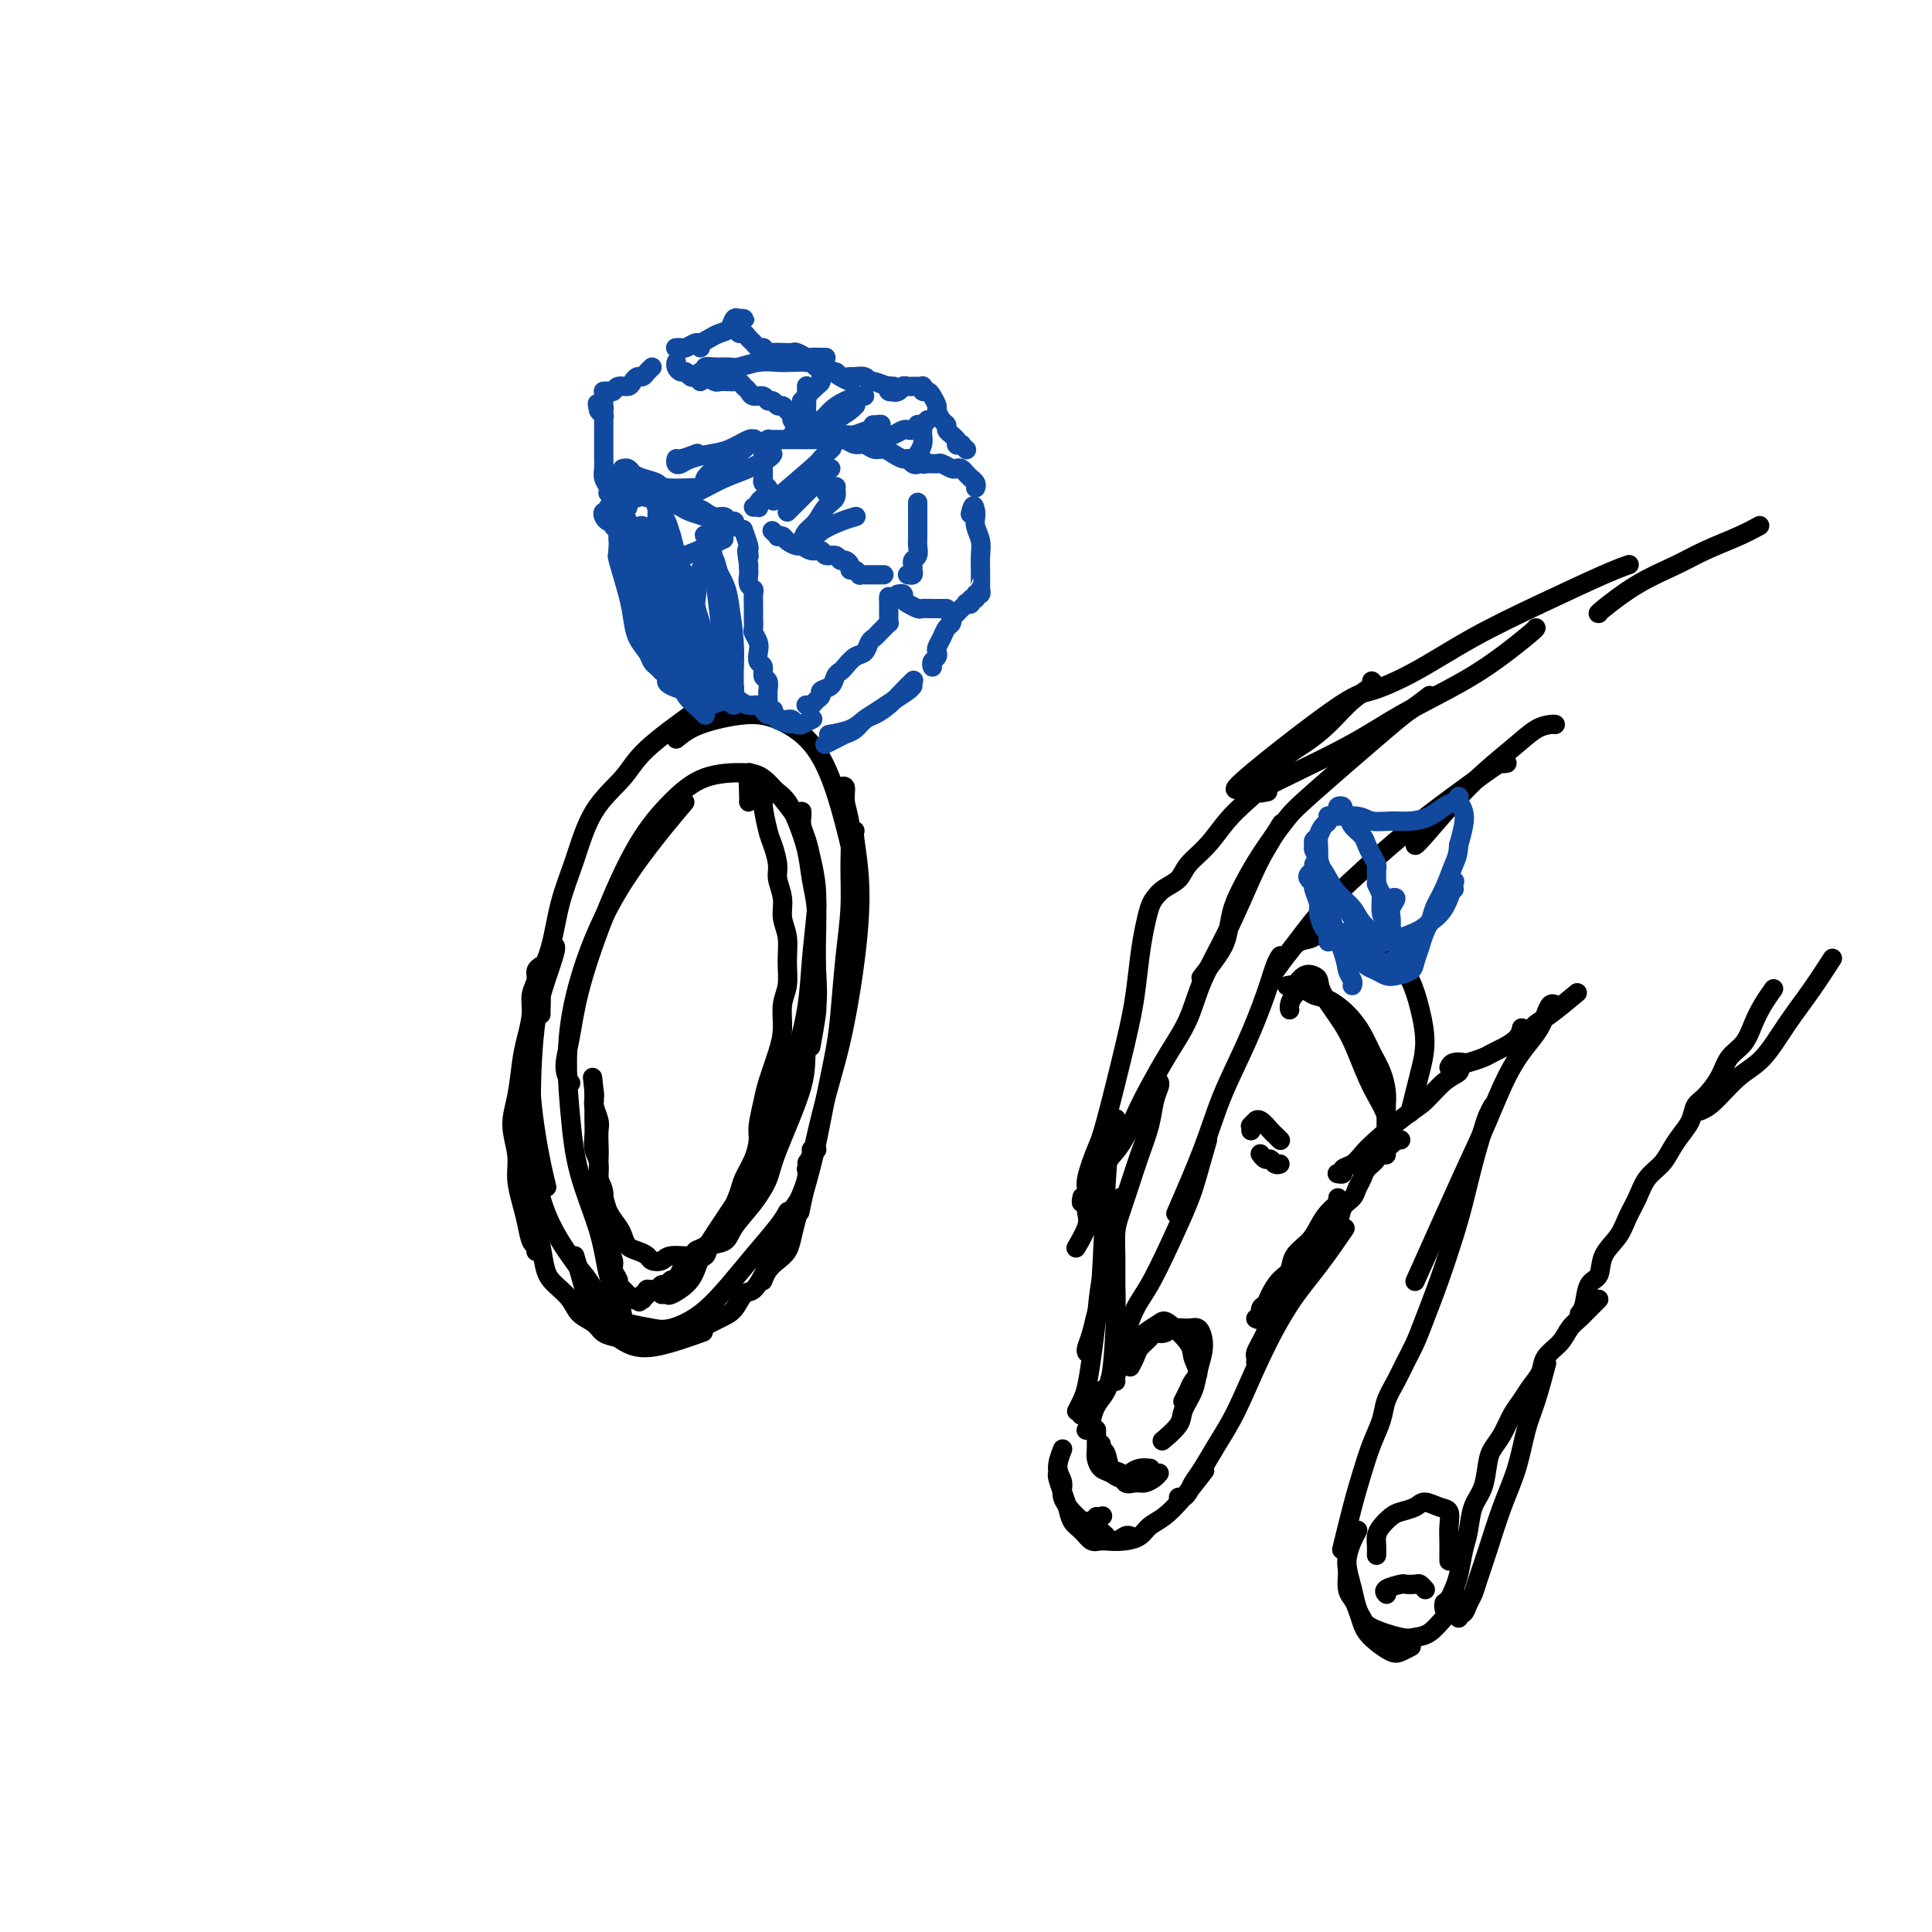 <svg viewBox='0 0 400 400' version='1.1' xmlns='http://www.w3.org/2000/svg' xmlns:xlink='http://www.w3.org/1999/xlink'><g fill='none' stroke='#000000' stroke-width='4' stroke-linecap='round' stroke-linejoin='round'><path d='M115,196c0.045,0.375 0.089,0.750 -1,4c-1.089,3.250 -3.313,9.376 -4,16c-0.687,6.624 0.161,13.745 1,19c0.839,5.255 1.668,8.644 2,10c0.332,1.356 0.166,0.678 0,0'/><path d='M114,197c-1.136,4.366 -2.273,8.732 -3,14c-0.727,5.268 -1.046,11.436 -1,18c0.046,6.564 0.456,13.522 2,19c1.544,5.478 4.224,9.475 6,12c1.776,2.525 2.650,3.579 3,4c0.350,0.421 0.175,0.211 0,0'/><path d='M129,273c0.061,0.354 0.122,0.708 0,0c-0.122,-0.708 -0.428,-2.476 -1,-4c-0.572,-1.524 -1.411,-2.802 -2,-5c-0.589,-2.198 -0.927,-5.316 -2,-9c-1.073,-3.684 -2.882,-7.933 -4,-12c-1.118,-4.067 -1.545,-7.953 -2,-13c-0.455,-5.047 -0.937,-11.256 0,-18c0.937,-6.744 3.292,-14.024 6,-20c2.708,-5.976 5.767,-10.647 9,-15c3.233,-4.353 6.638,-8.386 8,-10c1.362,-1.614 0.681,-0.807 0,0'/><path d='M118,224c0.135,0.214 0.270,0.428 0,0c-0.270,-0.428 -0.945,-1.497 -1,-3c-0.055,-1.503 0.510,-3.440 1,-6c0.490,-2.560 0.903,-5.744 2,-10c1.097,-4.256 2.877,-9.586 5,-15c2.123,-5.414 4.589,-10.913 7,-15c2.411,-4.087 4.766,-6.761 7,-9c2.234,-2.239 4.347,-4.042 7,-5c2.653,-0.958 5.845,-1.071 8,-1c2.155,0.071 3.272,0.327 5,2c1.728,1.673 4.065,4.764 5,6c0.935,1.236 0.467,0.618 0,0'/><path d='M112,210c-0.013,-0.171 -0.027,-0.342 0,-1c0.027,-0.658 0.093,-1.802 0,-3c-0.093,-1.198 -0.345,-2.450 0,-4c0.345,-1.550 1.285,-3.397 2,-6c0.715,-2.603 1.203,-5.963 2,-9c0.797,-3.037 1.903,-5.750 3,-9c1.097,-3.250 2.183,-7.037 4,-10c1.817,-2.963 4.363,-5.104 6,-7c1.637,-1.896 2.364,-3.549 5,-6c2.636,-2.451 7.182,-5.700 9,-7c1.818,-1.300 0.909,-0.650 0,0'/><path d='M140,153c1.259,-1.036 2.517,-2.073 5,-3c2.483,-0.927 6.189,-1.746 9,-2c2.811,-0.254 4.726,0.056 7,1c2.274,0.944 4.909,2.521 7,5c2.091,2.479 3.640,5.860 5,10c1.360,4.140 2.531,9.040 3,11c0.469,1.960 0.234,0.980 0,0'/><path d='M177,172c-0.126,0.052 -0.251,0.104 0,2c0.251,1.896 0.879,5.635 1,10c0.121,4.365 -0.266,9.355 -1,15c-0.734,5.645 -1.815,11.946 -3,17c-1.185,5.054 -2.473,8.861 -4,15c-1.527,6.139 -3.293,14.611 -4,18c-0.707,3.389 -0.353,1.694 0,0'/><path d='M119,260c0.739,2.527 1.479,5.053 2,7c0.521,1.947 0.824,3.313 2,5c1.176,1.687 3.227,3.695 5,5c1.773,1.305 3.269,1.906 5,2c1.731,0.094 3.697,-0.321 6,-1c2.303,-0.679 4.944,-1.623 6,-2c1.056,-0.377 0.528,-0.189 0,0'/><path d='M121,264c0.592,0.755 1.185,1.511 2,3c0.815,1.489 1.854,3.713 3,5c1.146,1.287 2.399,1.637 4,2c1.601,0.363 3.550,0.739 5,1c1.450,0.261 2.402,0.408 4,0c1.598,-0.408 3.844,-1.371 6,-3c2.156,-1.629 4.224,-3.926 6,-6c1.776,-2.074 3.259,-3.927 5,-6c1.741,-2.073 3.738,-4.366 5,-6c1.262,-1.634 1.789,-2.610 2,-3c0.211,-0.390 0.105,-0.195 0,0'/><path d='M137,268c0.386,-0.042 0.772,-0.085 1,0c0.228,0.085 0.298,0.297 1,0c0.702,-0.297 2.035,-1.102 3,-2c0.965,-0.898 1.563,-1.890 2,-3c0.437,-1.110 0.712,-2.338 3,-6c2.288,-3.662 6.588,-9.758 9,-14c2.412,-4.242 2.937,-6.629 4,-10c1.063,-3.371 2.663,-7.726 4,-12c1.337,-4.274 2.411,-8.466 3,-12c0.589,-3.534 0.694,-6.411 1,-10c0.306,-3.589 0.813,-7.889 1,-10c0.187,-2.111 0.053,-2.032 0,-2c-0.053,0.032 -0.027,0.016 0,0'/><path d='M166,168c0.024,0.264 0.049,0.528 0,1c-0.049,0.472 -0.171,1.152 0,2c0.171,0.848 0.634,1.864 1,3c0.366,1.136 0.636,2.391 1,4c0.364,1.609 0.822,3.573 1,6c0.178,2.427 0.077,5.316 0,8c-0.077,2.684 -0.129,5.162 0,8c0.129,2.838 0.439,6.036 0,9c-0.439,2.964 -1.628,5.695 -2,8c-0.372,2.305 0.072,4.185 -1,8c-1.072,3.815 -3.661,9.565 -5,13c-1.339,3.435 -1.427,4.554 -2,6c-0.573,1.446 -1.629,3.217 -3,5c-1.371,1.783 -3.056,3.576 -4,5c-0.944,1.424 -1.146,2.478 -2,3c-0.854,0.522 -2.361,0.512 -3,1c-0.639,0.488 -0.409,1.475 -1,2c-0.591,0.525 -2.004,0.590 -3,1c-0.996,0.410 -1.576,1.167 -2,2c-0.424,0.833 -0.691,1.744 -1,2c-0.309,0.256 -0.661,-0.142 -1,0c-0.339,0.142 -0.664,0.823 -1,1c-0.336,0.177 -0.682,-0.149 -1,0c-0.318,0.149 -0.607,0.772 -1,1c-0.393,0.228 -0.890,0.060 -1,0c-0.110,-0.060 0.167,-0.013 0,0c-0.167,0.013 -0.777,-0.007 -1,0c-0.223,0.007 -0.060,0.040 0,0c0.060,-0.040 0.017,-0.154 0,0c-0.017,0.154 -0.009,0.577 0,1'/><path d='M134,268c-3.343,2.956 -0.699,0.845 0,0c0.699,-0.845 -0.545,-0.422 -1,0c-0.455,0.422 -0.121,0.845 0,1c0.121,0.155 0.029,0.041 0,0c-0.029,-0.041 0.003,-0.010 0,0c-0.003,0.010 -0.043,-0.001 0,0c0.043,0.001 0.170,0.015 0,0c-0.170,-0.015 -0.637,-0.060 -1,0c-0.363,0.060 -0.623,0.223 -1,0c-0.377,-0.223 -0.870,-0.832 -1,-1c-0.130,-0.168 0.105,0.107 0,0c-0.105,-0.107 -0.549,-0.594 -1,-1c-0.451,-0.406 -0.910,-0.730 -1,-1c-0.090,-0.270 0.187,-0.484 0,-1c-0.187,-0.516 -0.839,-1.332 -1,-2c-0.161,-0.668 0.168,-1.187 0,-2c-0.168,-0.813 -0.833,-1.921 -1,-3c-0.167,-1.079 0.166,-2.130 0,-3c-0.166,-0.870 -0.829,-1.558 -1,-3c-0.171,-1.442 0.150,-3.636 0,-5c-0.150,-1.364 -0.771,-1.897 -1,-3c-0.229,-1.103 -0.065,-2.775 0,-4c0.065,-1.225 0.032,-2.002 0,-3c-0.032,-0.998 -0.061,-2.218 0,-3c0.061,-0.782 0.212,-1.127 0,-2c-0.212,-0.873 -0.789,-2.275 -1,-3c-0.211,-0.725 -0.057,-0.772 0,-1c0.057,-0.228 0.016,-0.637 0,-1c-0.016,-0.363 -0.008,-0.682 0,-1'/><path d='M123,226c-0.619,-5.724 -0.166,-1.534 0,0c0.166,1.534 0.044,0.411 0,0c-0.044,-0.411 -0.012,-0.111 0,0c0.012,0.111 0.003,0.032 0,0c-0.003,-0.032 -0.001,-0.018 0,0c0.001,0.018 0.000,0.038 0,0c-0.000,-0.038 0.000,-0.135 0,0c-0.000,0.135 -0.001,0.500 0,1c0.001,0.500 0.004,1.133 0,2c-0.004,0.867 -0.016,1.968 0,3c0.016,1.032 0.060,1.995 0,3c-0.060,1.005 -0.224,2.054 0,3c0.224,0.946 0.837,1.790 1,3c0.163,1.210 -0.125,2.785 0,4c0.125,1.215 0.663,2.069 1,3c0.337,0.931 0.474,1.937 1,3c0.526,1.063 1.440,2.183 2,3c0.560,0.817 0.765,1.333 1,2c0.235,0.667 0.500,1.486 1,2c0.500,0.514 1.234,0.722 2,1c0.766,0.278 1.565,0.625 2,1c0.435,0.375 0.507,0.777 1,1c0.493,0.223 1.406,0.268 2,0c0.594,-0.268 0.870,-0.849 2,-1c1.130,-0.151 3.114,0.129 4,0c0.886,-0.129 0.674,-0.667 1,-1c0.326,-0.333 1.191,-0.460 2,-1c0.809,-0.540 1.564,-1.491 2,-2c0.436,-0.509 0.553,-0.574 1,-1c0.447,-0.426 1.223,-1.213 2,-2'/><path d='M151,253c1.412,-1.616 0.943,-2.155 1,-3c0.057,-0.845 0.641,-1.995 1,-3c0.359,-1.005 0.492,-1.865 1,-3c0.508,-1.135 1.392,-2.545 2,-4c0.608,-1.455 0.940,-2.955 1,-4c0.060,-1.045 -0.152,-1.636 0,-3c0.152,-1.364 0.667,-3.502 1,-5c0.333,-1.498 0.486,-2.356 1,-4c0.514,-1.644 1.391,-4.073 2,-6c0.609,-1.927 0.949,-3.351 1,-5c0.051,-1.649 -0.186,-3.522 0,-5c0.186,-1.478 0.797,-2.562 1,-4c0.203,-1.438 -0.002,-3.232 0,-5c0.002,-1.768 0.212,-3.511 0,-5c-0.212,-1.489 -0.844,-2.724 -1,-4c-0.156,-1.276 0.166,-2.593 0,-4c-0.166,-1.407 -0.819,-2.903 -1,-4c-0.181,-1.097 0.110,-1.795 0,-3c-0.110,-1.205 -0.622,-2.918 -1,-4c-0.378,-1.082 -0.622,-1.532 -1,-3c-0.378,-1.468 -0.890,-3.952 -1,-5c-0.110,-1.048 0.181,-0.658 0,-1c-0.181,-0.342 -0.833,-1.416 -1,-2c-0.167,-0.584 0.151,-0.679 0,-1c-0.151,-0.321 -0.773,-0.868 -1,-1c-0.227,-0.132 -0.061,0.150 0,0c0.061,-0.150 0.016,-0.731 0,-1c-0.016,-0.269 -0.004,-0.226 0,0c0.004,0.226 0.001,0.636 0,1c-0.001,0.364 -0.001,0.682 0,1'/><path d='M156,163c-1.310,-6.238 -1.083,-1.333 -1,1c0.083,2.333 0.024,2.095 0,2c-0.024,-0.095 -0.012,-0.048 0,0'/><path d='M156,164c-0.065,-0.036 -0.131,-0.071 0,0c0.131,0.071 0.457,0.250 1,0c0.543,-0.250 1.301,-0.929 2,-1c0.699,-0.071 1.339,0.464 2,1c0.661,0.536 1.344,1.071 2,2c0.656,0.929 1.286,2.251 2,4c0.714,1.749 1.512,3.924 2,6c0.488,2.076 0.667,4.054 1,6c0.333,1.946 0.821,3.859 1,6c0.179,2.141 0.049,4.509 0,7c-0.049,2.491 -0.017,5.107 0,7c0.017,1.893 0.018,3.065 0,4c-0.018,0.935 -0.056,1.632 0,2c0.056,0.368 0.208,0.407 0,2c-0.208,1.593 -0.774,4.741 -1,6c-0.226,1.259 -0.113,0.630 0,0'/><path d='M111,251c0.025,0.282 0.050,0.564 0,1c-0.050,0.436 -0.175,1.026 0,2c0.175,0.974 0.651,2.334 1,4c0.349,1.666 0.573,3.639 1,5c0.427,1.361 1.058,2.109 2,3c0.942,0.891 2.194,1.926 3,3c0.806,1.074 1.164,2.186 2,3c0.836,0.814 2.149,1.329 3,2c0.851,0.671 1.239,1.497 2,2c0.761,0.503 1.895,0.681 3,1c1.105,0.319 2.181,0.777 3,1c0.819,0.223 1.381,0.211 3,0c1.619,-0.211 4.296,-0.621 6,-1c1.704,-0.379 2.434,-0.725 3,-1c0.566,-0.275 0.966,-0.477 2,-1c1.034,-0.523 2.700,-1.365 4,-2c1.300,-0.635 2.232,-1.062 3,-2c0.768,-0.938 1.370,-2.387 2,-3c0.630,-0.613 1.286,-0.391 2,-1c0.714,-0.609 1.486,-2.050 2,-3c0.514,-0.950 0.769,-1.408 1,-2c0.231,-0.592 0.439,-1.317 1,-2c0.561,-0.683 1.474,-1.324 2,-2c0.526,-0.676 0.666,-1.387 1,-2c0.334,-0.613 0.864,-1.126 1,-2c0.136,-0.874 -0.121,-2.107 0,-3c0.121,-0.893 0.620,-1.446 1,-2c0.380,-0.554 0.641,-1.111 1,-2c0.359,-0.889 0.817,-2.111 1,-3c0.183,-0.889 0.092,-1.444 0,-2'/><path d='M167,242c0.708,-2.597 -0.020,-1.088 0,-1c0.020,0.088 0.790,-1.244 1,-2c0.210,-0.756 -0.140,-0.935 0,-1c0.140,-0.065 0.768,-0.018 1,0c0.232,0.018 0.066,0.005 0,0c-0.066,-0.005 -0.033,-0.003 0,0'/><path d='M158,265c-0.067,0.177 -0.134,0.354 0,0c0.134,-0.354 0.469,-1.239 1,-2c0.531,-0.761 1.259,-1.397 2,-2c0.741,-0.603 1.497,-1.171 2,-2c0.503,-0.829 0.753,-1.918 1,-3c0.247,-1.082 0.490,-2.157 1,-4c0.510,-1.843 1.289,-4.455 2,-7c0.711,-2.545 1.356,-5.023 2,-8c0.644,-2.977 1.287,-6.453 2,-10c0.713,-3.547 1.497,-7.166 2,-10c0.503,-2.834 0.724,-4.883 1,-8c0.276,-3.117 0.606,-7.302 1,-11c0.394,-3.698 0.853,-6.907 1,-10c0.147,-3.093 -0.017,-6.068 0,-9c0.017,-2.932 0.215,-5.819 0,-8c-0.215,-2.181 -0.842,-3.656 -1,-5c-0.158,-1.344 0.154,-2.556 0,-3c-0.154,-0.444 -0.773,-0.119 -1,0c-0.227,0.119 -0.061,0.032 0,0c0.061,-0.032 0.017,-0.009 0,0c-0.017,0.009 -0.009,0.005 0,0'/><path d='M111,259c0.006,-0.029 0.013,-0.058 0,0c-0.013,0.058 -0.045,0.205 0,0c0.045,-0.205 0.166,-0.760 0,-1c-0.166,-0.240 -0.618,-0.166 -1,-1c-0.382,-0.834 -0.696,-2.578 -1,-4c-0.304,-1.422 -0.600,-2.523 -1,-4c-0.400,-1.477 -0.903,-3.328 -1,-5c-0.097,-1.672 0.211,-3.163 0,-5c-0.211,-1.837 -0.942,-4.021 -1,-6c-0.058,-1.979 0.558,-3.754 1,-6c0.442,-2.246 0.711,-4.961 1,-7c0.289,-2.039 0.598,-3.400 1,-5c0.402,-1.600 0.896,-3.438 1,-5c0.104,-1.562 -0.182,-2.849 0,-4c0.182,-1.151 0.833,-2.165 1,-3c0.167,-0.835 -0.150,-1.491 0,-2c0.150,-0.509 0.768,-0.870 1,-1c0.232,-0.130 0.077,-0.027 0,0c-0.077,0.027 -0.077,-0.021 0,0c0.077,0.021 0.232,0.113 0,1c-0.232,0.887 -0.851,2.571 -1,4c-0.149,1.429 0.170,2.603 0,4c-0.170,1.397 -0.830,3.017 -1,5c-0.170,1.983 0.151,4.329 0,6c-0.151,1.671 -0.773,2.667 -1,4c-0.227,1.333 -0.058,3.004 0,5c0.058,1.996 0.005,4.319 0,6c-0.005,1.681 0.037,2.722 0,4c-0.037,1.278 -0.153,2.794 0,4c0.153,1.206 0.577,2.103 1,3'/><path d='M110,246c-0.293,7.461 -0.026,3.113 0,2c0.026,-1.113 -0.189,1.008 0,2c0.189,0.992 0.783,0.853 1,1c0.217,0.147 0.059,0.578 0,1c-0.059,0.422 -0.017,0.835 0,1c0.017,0.165 0.008,0.083 0,0'/></g>
<g fill='none' stroke='#11499F' stroke-width='4' stroke-linecap='round' stroke-linejoin='round'><path d='M146,148c0.027,0.042 0.055,0.084 0,0c-0.055,-0.084 -0.192,-0.293 -1,-1c-0.808,-0.707 -2.286,-1.911 -3,-3c-0.714,-1.089 -0.664,-2.063 -1,-3c-0.336,-0.937 -1.060,-1.839 -2,-3c-0.940,-1.161 -2.097,-2.583 -3,-4c-0.903,-1.417 -1.551,-2.829 -2,-4c-0.449,-1.171 -0.697,-2.099 -1,-3c-0.303,-0.901 -0.660,-1.774 -1,-3c-0.340,-1.226 -0.665,-2.805 -1,-4c-0.335,-1.195 -0.682,-2.008 -1,-3c-0.318,-0.992 -0.606,-2.165 -1,-3c-0.394,-0.835 -0.893,-1.333 -1,-2c-0.107,-0.667 0.178,-1.502 0,-2c-0.178,-0.498 -0.819,-0.659 -1,-1c-0.181,-0.341 0.099,-0.862 0,-1c-0.099,-0.138 -0.576,0.107 -1,0c-0.424,-0.107 -0.793,-0.564 -1,-1c-0.207,-0.436 -0.251,-0.849 0,-1c0.251,-0.151 0.798,-0.041 1,0c0.202,0.041 0.058,0.012 0,0c-0.058,-0.012 -0.029,-0.006 0,0'/><path d='M128,114c-0.014,-0.131 -0.029,-0.262 0,0c0.029,0.262 0.101,0.916 0,1c-0.101,0.084 -0.374,-0.403 0,1c0.374,1.403 1.396,4.694 2,7c0.604,2.306 0.792,3.626 1,5c0.208,1.374 0.438,2.803 1,4c0.562,1.197 1.457,2.163 2,3c0.543,0.837 0.734,1.545 1,2c0.266,0.455 0.607,0.658 1,1c0.393,0.342 0.838,0.824 1,1c0.162,0.176 0.042,0.046 0,0c-0.042,-0.046 -0.008,-0.009 0,0c0.008,0.009 -0.012,-0.009 0,0c0.012,0.009 0.057,0.044 0,0c-0.057,-0.044 -0.216,-0.166 0,0c0.216,0.166 0.806,0.619 1,1c0.194,0.381 -0.010,0.689 0,1c0.010,0.311 0.233,0.623 1,1c0.767,0.377 2.078,0.818 3,1c0.922,0.182 1.454,0.104 2,0c0.546,-0.104 1.105,-0.234 2,0c0.895,0.234 2.127,0.833 3,1c0.873,0.167 1.386,-0.096 2,0c0.614,0.096 1.330,0.552 2,1c0.670,0.448 1.293,0.890 2,1c0.707,0.110 1.499,-0.111 2,0c0.501,0.111 0.712,0.556 1,1c0.288,0.444 0.655,0.889 1,1c0.345,0.111 0.670,-0.111 1,0c0.330,0.111 0.665,0.556 1,1'/><path d='M161,149c4.110,1.702 1.886,0.456 1,0c-0.886,-0.456 -0.434,-0.122 0,0c0.434,0.122 0.852,0.032 1,0c0.148,-0.032 0.028,-0.005 0,0c-0.028,0.005 0.035,-0.013 0,0c-0.035,0.013 -0.169,0.057 0,0c0.169,-0.057 0.641,-0.215 1,0c0.359,0.215 0.604,0.804 1,1c0.396,0.196 0.941,0.001 1,0c0.059,-0.001 -0.369,0.192 0,0c0.369,-0.192 1.534,-0.769 2,-1c0.466,-0.231 0.233,-0.115 0,0'/><path d='M172,152c-0.381,0.065 -0.763,0.131 0,0c0.763,-0.131 2.670,-0.458 4,-1c1.330,-0.542 2.083,-1.298 3,-2c0.917,-0.702 1.997,-1.351 3,-2c1.003,-0.649 1.929,-1.298 3,-2c1.071,-0.702 2.288,-1.458 3,-2c0.712,-0.542 0.918,-0.869 1,-1c0.082,-0.131 0.041,-0.065 0,0'/><path d='M171,154c-0.179,0.087 -0.357,0.174 0,0c0.357,-0.174 1.250,-0.609 2,-1c0.750,-0.391 1.359,-0.737 2,-1c0.641,-0.263 1.316,-0.444 2,-1c0.684,-0.556 1.378,-1.487 2,-2c0.622,-0.513 1.172,-0.607 2,-1c0.828,-0.393 1.933,-1.085 3,-2c1.067,-0.915 2.095,-2.054 3,-3c0.905,-0.946 1.687,-1.699 2,-2c0.313,-0.301 0.156,-0.151 0,0'/><path d='M160,147c0.113,0.001 0.226,0.001 0,0c-0.226,-0.001 -0.793,-0.004 -1,0c-0.207,0.004 -0.056,0.015 0,0c0.056,-0.015 0.015,-0.056 0,0c-0.015,0.056 -0.004,0.208 0,0c0.004,-0.208 0.001,-0.778 0,-1c-0.001,-0.222 -0.000,-0.098 0,0c0.000,0.098 -0.000,0.168 0,0c0.000,-0.168 0.001,-0.574 0,-1c-0.001,-0.426 -0.004,-0.873 0,-1c0.004,-0.127 0.016,0.064 0,0c-0.016,-0.064 -0.061,-0.383 0,-1c0.061,-0.617 0.226,-1.530 0,-2c-0.226,-0.470 -0.844,-0.496 -1,-1c-0.156,-0.504 0.151,-1.487 0,-2c-0.151,-0.513 -0.758,-0.556 -1,-1c-0.242,-0.444 -0.117,-1.289 0,-2c0.117,-0.711 0.228,-1.290 0,-2c-0.228,-0.710 -0.793,-1.553 -1,-2c-0.207,-0.447 -0.055,-0.500 0,-1c0.055,-0.500 0.015,-1.447 0,-2c-0.015,-0.553 -0.003,-0.712 0,-1c0.003,-0.288 -0.003,-0.706 0,-1c0.003,-0.294 0.015,-0.464 0,-1c-0.015,-0.536 -0.057,-1.439 0,-2c0.057,-0.561 0.211,-0.780 0,-1c-0.211,-0.220 -0.789,-0.440 -1,-1c-0.211,-0.560 -0.057,-1.458 0,-2c0.057,-0.542 0.016,-0.726 0,-1c-0.016,-0.274 -0.008,-0.637 0,-1'/><path d='M155,117c-0.769,-5.037 -0.192,-2.629 0,-2c0.192,0.629 0.000,-0.522 0,-1c-0.000,-0.478 0.192,-0.282 0,-1c-0.192,-0.718 -0.769,-2.348 -1,-3c-0.231,-0.652 -0.115,-0.326 0,0'/><path d='M127,105c-0.431,0.023 -0.863,0.046 -1,0c-0.137,-0.046 0.020,-0.162 0,0c-0.020,0.162 -0.217,0.603 0,1c0.217,0.397 0.847,0.750 1,1c0.153,0.250 -0.170,0.399 0,1c0.170,0.601 0.833,1.656 1,3c0.167,1.344 -0.163,2.976 0,4c0.163,1.024 0.818,1.440 1,2c0.182,0.560 -0.110,1.263 0,2c0.110,0.737 0.622,1.507 1,2c0.378,0.493 0.622,0.709 1,1c0.378,0.291 0.889,0.658 1,1c0.111,0.342 -0.177,0.657 0,1c0.177,0.343 0.821,0.712 1,1c0.179,0.288 -0.107,0.496 0,1c0.107,0.504 0.606,1.304 1,2c0.394,0.696 0.683,1.288 1,2c0.317,0.712 0.662,1.543 1,2c0.338,0.457 0.668,0.538 1,1c0.332,0.462 0.668,1.304 1,2c0.332,0.696 0.662,1.247 1,2c0.338,0.753 0.683,1.707 1,2c0.317,0.293 0.606,-0.077 1,0c0.394,0.077 0.894,0.599 1,1c0.106,0.401 -0.182,0.681 0,1c0.182,0.319 0.833,0.677 1,1c0.167,0.323 -0.151,0.612 0,1c0.151,0.388 0.771,0.874 1,1c0.229,0.126 0.065,-0.107 0,0c-0.065,0.107 -0.033,0.553 0,1'/><path d='M144,145c2.490,4.253 1.214,1.885 1,1c-0.214,-0.885 0.633,-0.289 1,0c0.367,0.289 0.253,0.270 1,0c0.747,-0.270 2.356,-0.791 3,-1c0.644,-0.209 0.322,-0.104 0,0'/><path d='M167,146c-0.092,-0.024 -0.184,-0.048 0,0c0.184,0.048 0.645,0.169 1,0c0.355,-0.169 0.606,-0.626 1,-1c0.394,-0.374 0.932,-0.664 1,-1c0.068,-0.336 -0.333,-0.719 0,-1c0.333,-0.281 1.401,-0.461 2,-1c0.599,-0.539 0.727,-1.439 1,-2c0.273,-0.561 0.689,-0.784 1,-1c0.311,-0.216 0.517,-0.425 1,-1c0.483,-0.575 1.242,-1.516 2,-2c0.758,-0.484 1.513,-0.512 2,-1c0.487,-0.488 0.704,-1.436 1,-2c0.296,-0.564 0.672,-0.744 1,-1c0.328,-0.256 0.610,-0.590 1,-1c0.390,-0.410 0.889,-0.898 1,-1c0.111,-0.102 -0.166,0.183 0,0c0.166,-0.183 0.777,-0.834 1,-1c0.223,-0.166 0.060,0.152 0,0c-0.060,-0.152 -0.016,-0.773 0,-1c0.016,-0.227 0.004,-0.061 0,0c-0.004,0.061 -0.001,0.017 0,0c0.001,-0.017 0.000,-0.008 0,0c-0.000,0.008 -0.000,0.013 0,0c0.000,-0.013 0.000,-0.045 0,0c-0.000,0.045 -0.000,0.166 0,0c0.000,-0.166 0.000,-0.619 0,-1c-0.000,-0.381 -0.000,-0.690 0,-1c0.000,-0.310 0.000,-0.622 0,-1c-0.000,-0.378 -0.000,-0.822 0,-1c0.000,-0.178 0.000,-0.089 0,0'/><path d='M184,124c0.000,-0.833 0.000,-0.417 0,0'/><path d='M143,141c0.203,-0.026 0.405,-0.051 0,0c-0.405,0.051 -1.418,0.179 -2,0c-0.582,-0.179 -0.734,-0.665 -1,-1c-0.266,-0.335 -0.648,-0.519 -1,-1c-0.352,-0.481 -0.675,-1.260 -1,-2c-0.325,-0.740 -0.651,-1.441 -1,-2c-0.349,-0.559 -0.721,-0.976 -1,-2c-0.279,-1.024 -0.466,-2.657 -1,-4c-0.534,-1.343 -1.415,-2.397 -2,-4c-0.585,-1.603 -0.875,-3.754 -1,-5c-0.125,-1.246 -0.086,-1.587 0,-2c0.086,-0.413 0.219,-0.898 0,-1c-0.219,-0.102 -0.791,0.180 -1,0c-0.209,-0.180 -0.055,-0.821 0,-1c0.055,-0.179 0.011,0.106 0,0c-0.011,-0.106 0.011,-0.602 0,-1c-0.011,-0.398 -0.054,-0.699 0,-1c0.054,-0.301 0.207,-0.601 0,-1c-0.207,-0.399 -0.774,-0.896 -1,-1c-0.226,-0.104 -0.113,0.185 0,0c0.113,-0.185 0.225,-0.844 0,-1c-0.225,-0.156 -0.789,0.191 -1,0c-0.211,-0.191 -0.071,-0.918 0,-1c0.071,-0.082 0.072,0.483 0,0c-0.072,-0.483 -0.218,-2.013 0,-3c0.218,-0.987 0.801,-1.429 1,-2c0.199,-0.571 0.015,-1.269 0,-2c-0.015,-0.731 0.139,-1.495 0,-2c-0.139,-0.505 -0.569,-0.753 -1,-1'/><path d='M129,100c-0.618,-4.095 -0.165,-1.833 0,-1c0.165,0.833 0.040,0.237 0,0c-0.040,-0.237 0.003,-0.116 0,0c-0.003,0.116 -0.053,0.227 0,0c0.053,-0.227 0.210,-0.793 0,-1c-0.210,-0.207 -0.787,-0.056 -1,0c-0.213,0.056 -0.061,0.016 0,0c0.061,-0.016 0.030,-0.008 0,0'/><path d='M129,97c-0.093,0.024 -0.186,0.048 0,0c0.186,-0.048 0.651,-0.167 1,0c0.349,0.167 0.581,0.619 1,1c0.419,0.381 1.024,0.690 2,1c0.976,0.310 2.324,0.619 3,1c0.676,0.381 0.682,0.833 2,1c1.318,0.167 3.948,0.048 5,0c1.052,-0.048 0.526,-0.024 0,0'/><path d='M128,101c0.001,-0.002 0.002,-0.004 0,0c-0.002,0.004 -0.009,0.014 0,0c0.009,-0.014 0.032,-0.054 0,0c-0.032,0.054 -0.118,0.200 0,0c0.118,-0.200 0.441,-0.745 1,-1c0.559,-0.255 1.354,-0.219 2,0c0.646,0.219 1.142,0.622 2,1c0.858,0.378 2.078,0.732 3,1c0.922,0.268 1.546,0.449 3,1c1.454,0.551 3.737,1.472 5,2c1.263,0.528 1.505,0.663 2,1c0.495,0.337 1.243,0.875 2,1c0.757,0.125 1.523,-0.163 2,0c0.477,0.163 0.664,0.776 1,1c0.336,0.224 0.822,0.060 1,0c0.178,-0.060 0.048,-0.016 0,0c-0.048,0.016 -0.013,0.003 0,0c0.013,-0.003 0.005,0.003 0,0c-0.005,-0.003 -0.007,-0.014 0,0c0.007,0.014 0.024,0.053 0,0c-0.024,-0.053 -0.088,-0.199 0,0c0.088,0.199 0.329,0.744 0,1c-0.329,0.256 -1.229,0.223 -2,0c-0.771,-0.223 -1.413,-0.637 -2,-1c-0.587,-0.363 -1.120,-0.675 -2,-1c-0.880,-0.325 -2.109,-0.662 -3,-1c-0.891,-0.338 -1.445,-0.678 -2,-1c-0.555,-0.322 -1.111,-0.625 -2,-1c-0.889,-0.375 -2.111,-0.821 -3,-1c-0.889,-0.179 -1.444,-0.089 -2,0'/><path d='M134,103c-2.973,-0.774 -1.906,-0.208 -2,0c-0.094,0.208 -1.350,0.057 -2,0c-0.650,-0.057 -0.695,-0.019 -1,0c-0.305,0.019 -0.870,0.019 -1,0c-0.130,-0.019 0.175,-0.057 0,0c-0.175,0.057 -0.831,0.209 -1,0c-0.169,-0.209 0.147,-0.780 0,-1c-0.147,-0.220 -0.757,-0.089 -1,0c-0.243,0.089 -0.118,0.137 0,0c0.118,-0.137 0.228,-0.460 0,-1c-0.228,-0.540 -0.793,-1.296 -1,-2c-0.207,-0.704 -0.055,-1.355 0,-2c0.055,-0.645 0.015,-1.282 0,-2c-0.015,-0.718 -0.004,-1.516 0,-2c0.004,-0.484 0.001,-0.655 0,-1c-0.001,-0.345 -0.000,-0.866 0,-1c0.000,-0.134 0.000,0.118 0,0c-0.000,-0.118 -0.000,-0.605 0,-1c0.000,-0.395 0.000,-0.698 0,-1c-0.000,-0.302 -0.000,-0.603 0,-1c0.000,-0.397 0.001,-0.890 0,-1c-0.001,-0.110 -0.004,0.163 0,0c0.004,-0.163 0.015,-0.762 0,-1c-0.015,-0.238 -0.057,-0.116 0,0c0.057,0.116 0.211,0.227 0,0c-0.211,-0.227 -0.789,-0.793 -1,-1c-0.211,-0.207 -0.057,-0.055 0,0c0.057,0.055 0.015,0.015 0,0c-0.015,-0.015 -0.004,-0.004 0,0c0.004,0.004 0.002,0.002 0,0'/><path d='M124,85c-0.525,-2.797 -0.337,-0.791 0,0c0.337,0.791 0.822,0.366 1,0c0.178,-0.366 0.048,-0.672 0,-1c-0.048,-0.328 -0.013,-0.676 0,-1c0.013,-0.324 0.003,-0.623 0,-1c-0.003,-0.377 -0.001,-0.833 0,-1c0.001,-0.167 -0.001,-0.045 0,0c0.001,0.045 0.003,0.012 0,0c-0.003,-0.012 -0.012,-0.002 0,0c0.012,0.002 0.044,-0.003 0,0c-0.044,0.003 -0.163,0.016 0,0c0.163,-0.016 0.607,-0.059 1,0c0.393,0.059 0.735,0.222 1,0c0.265,-0.222 0.452,-0.829 1,-1c0.548,-0.171 1.456,0.095 2,0c0.544,-0.095 0.724,-0.551 1,-1c0.276,-0.449 0.649,-0.891 1,-1c0.351,-0.109 0.682,0.115 1,0c0.318,-0.115 0.624,-0.569 1,-1c0.376,-0.431 0.822,-0.837 1,-1c0.178,-0.163 0.089,-0.081 0,0'/><path d='M156,105c0.414,-0.022 0.828,-0.044 1,0c0.172,0.044 0.102,0.152 0,0c-0.102,-0.152 -0.237,-0.566 0,-1c0.237,-0.434 0.844,-0.890 1,-1c0.156,-0.110 -0.140,0.126 0,0c0.140,-0.126 0.717,-0.615 1,-1c0.283,-0.385 0.272,-0.668 0,-1c-0.272,-0.332 -0.805,-0.715 -1,-1c-0.195,-0.285 -0.052,-0.472 0,-1c0.052,-0.528 0.014,-1.398 0,-2c-0.014,-0.602 -0.004,-0.934 0,-1c0.004,-0.066 0.001,0.136 0,0c-0.001,-0.136 0.000,-0.611 0,-1c-0.000,-0.389 -0.001,-0.692 0,-1c0.001,-0.308 0.004,-0.622 0,-1c-0.004,-0.378 -0.015,-0.819 0,-1c0.015,-0.181 0.056,-0.101 0,0c-0.056,0.101 -0.207,0.223 0,0c0.207,-0.223 0.773,-0.792 1,-1c0.227,-0.208 0.113,-0.056 0,0c-0.113,0.056 -0.227,0.015 0,0c0.227,-0.015 0.796,-0.004 1,0c0.204,0.004 0.044,0.001 0,0c-0.044,-0.001 0.029,-0.000 0,0c-0.029,0.000 -0.159,0.000 0,0c0.159,-0.000 0.609,-0.000 1,0c0.391,0.000 0.723,0.000 1,0c0.277,-0.000 0.498,-0.000 1,0c0.502,0.000 1.286,0.000 2,0c0.714,-0.000 1.357,-0.000 2,0'/><path d='M167,91c1.557,0.000 1.448,0.000 2,0c0.552,0.000 1.764,0.000 3,0c1.236,0.000 2.496,0.000 3,0c0.504,-0.000 0.252,0.000 0,0'/><path d='M160,110c-0.120,-0.112 -0.241,-0.223 0,0c0.241,0.223 0.842,0.782 1,1c0.158,0.218 -0.127,0.096 0,0c0.127,-0.096 0.667,-0.165 1,0c0.333,0.165 0.460,0.565 1,1c0.540,0.435 1.491,0.905 2,1c0.509,0.095 0.574,-0.186 1,0c0.426,0.186 1.213,0.838 2,1c0.787,0.162 1.572,-0.168 2,0c0.428,0.168 0.497,0.832 1,1c0.503,0.168 1.441,-0.161 2,0c0.559,0.161 0.741,0.813 1,1c0.259,0.187 0.595,-0.090 1,0c0.405,0.090 0.878,0.546 1,1c0.122,0.454 -0.108,0.906 0,1c0.108,0.094 0.553,-0.171 1,0c0.447,0.171 0.894,0.778 1,1c0.106,0.222 -0.130,0.060 0,0c0.130,-0.060 0.626,-0.016 1,0c0.374,0.016 0.626,0.004 1,0c0.374,-0.004 0.871,-0.001 1,0c0.129,0.001 -0.110,0.000 0,0c0.110,-0.000 0.568,-0.000 1,0c0.432,0.000 0.838,0.000 1,0c0.162,-0.000 0.081,-0.000 0,0'/><path d='M188,119c0.031,0.006 0.061,0.013 0,0c-0.061,-0.013 -0.214,-0.045 0,0c0.214,0.045 0.793,0.168 1,0c0.207,-0.168 0.041,-0.626 0,-1c-0.041,-0.374 0.041,-0.666 0,-1c-0.041,-0.334 -0.207,-0.712 0,-1c0.207,-0.288 0.788,-0.487 1,-1c0.212,-0.513 0.057,-1.342 0,-2c-0.057,-0.658 -0.015,-1.147 0,-2c0.015,-0.853 0.004,-2.071 0,-3c-0.004,-0.929 -0.001,-1.569 0,-2c0.001,-0.431 0.000,-0.652 0,-1c-0.000,-0.348 -0.000,-0.825 0,-1c0.000,-0.175 0.000,-0.050 0,0c-0.000,0.050 -0.000,0.025 0,0'/><path d='M186,123c-0.117,0.024 -0.235,0.049 0,0c0.235,-0.049 0.821,-0.171 1,0c0.179,0.171 -0.050,0.634 0,1c0.050,0.366 0.381,0.634 1,1c0.619,0.366 1.528,0.830 2,1c0.472,0.170 0.509,0.046 1,0c0.491,-0.046 1.438,-0.012 2,0c0.562,0.012 0.739,0.003 1,0c0.261,-0.003 0.606,-0.001 1,0c0.394,0.001 0.838,0.000 1,0c0.162,-0.000 0.044,-0.000 0,0c-0.044,0.000 -0.012,0.000 0,0c0.012,-0.000 0.006,-0.000 0,0'/><path d='M193,138c0.030,0.090 0.060,0.179 0,0c-0.060,-0.179 -0.209,-0.628 0,-1c0.209,-0.372 0.777,-0.667 1,-1c0.223,-0.333 0.102,-0.705 0,-1c-0.102,-0.295 -0.185,-0.514 0,-1c0.185,-0.486 0.637,-1.239 1,-2c0.363,-0.761 0.637,-1.528 1,-2c0.363,-0.472 0.814,-0.647 1,-1c0.186,-0.353 0.106,-0.883 0,-1c-0.106,-0.117 -0.240,0.180 0,0c0.240,-0.180 0.853,-0.837 1,-1c0.147,-0.163 -0.172,0.166 0,0c0.172,-0.166 0.835,-0.828 1,-1c0.165,-0.172 -0.167,0.146 0,0c0.167,-0.146 0.833,-0.756 1,-1c0.167,-0.244 -0.167,-0.122 0,0c0.167,0.122 0.833,0.244 1,0c0.167,-0.244 -0.165,-0.854 0,-1c0.165,-0.146 0.829,0.171 1,0c0.171,-0.171 -0.150,-0.832 0,-1c0.150,-0.168 0.772,0.156 1,0c0.228,-0.156 0.061,-0.793 0,-1c-0.061,-0.207 -0.015,0.017 0,0c0.015,-0.017 0.000,-0.273 0,-1c-0.000,-0.727 0.014,-1.925 0,-3c-0.014,-1.075 -0.056,-2.028 0,-3c0.056,-0.972 0.211,-1.961 0,-3c-0.211,-1.039 -0.788,-2.126 -1,-3c-0.212,-0.874 -0.061,-1.535 0,-2c0.061,-0.465 0.030,-0.732 0,-1'/><path d='M202,106c-0.378,-2.489 -0.822,-0.711 -1,0c-0.178,0.711 -0.089,0.356 0,0'/><path d='M140,75c-0.006,0.022 -0.013,0.043 0,0c0.013,-0.043 0.045,-0.151 0,0c-0.045,0.151 -0.167,0.562 0,1c0.167,0.438 0.622,0.902 1,1c0.378,0.098 0.677,-0.171 1,0c0.323,0.171 0.668,0.782 1,1c0.332,0.218 0.651,0.044 1,0c0.349,-0.044 0.727,0.041 1,0c0.273,-0.041 0.440,-0.207 1,0c0.560,0.207 1.512,0.787 2,1c0.488,0.213 0.512,0.060 1,0c0.488,-0.060 1.440,-0.028 2,0c0.560,0.028 0.726,0.050 1,0c0.274,-0.050 0.654,-0.172 1,0c0.346,0.172 0.656,0.639 1,1c0.344,0.361 0.722,0.618 1,1c0.278,0.382 0.456,0.891 1,1c0.544,0.109 1.455,-0.182 2,0c0.545,0.182 0.723,0.836 1,1c0.277,0.164 0.653,-0.163 1,0c0.347,0.163 0.666,0.817 1,1c0.334,0.183 0.682,-0.105 1,0c0.318,0.105 0.606,0.602 1,1c0.394,0.398 0.894,0.695 1,1c0.106,0.305 -0.182,0.618 0,1c0.182,0.382 0.833,0.835 1,1c0.167,0.165 -0.148,0.044 0,0c0.148,-0.044 0.761,-0.012 1,0c0.239,0.012 0.103,0.003 0,0c-0.103,-0.003 -0.172,-0.001 0,0c0.172,0.001 0.586,0.000 1,0'/><path d='M167,88c4.132,2.011 0.963,0.539 0,0c-0.963,-0.539 0.279,-0.145 1,0c0.721,0.145 0.920,0.041 1,0c0.080,-0.041 0.040,-0.021 0,0'/><path d='M173,90c0.026,0.033 0.051,0.065 0,0c-0.051,-0.065 -0.180,-0.229 0,0c0.180,0.229 0.667,0.850 1,1c0.333,0.150 0.512,-0.171 1,0c0.488,0.171 1.285,0.833 2,1c0.715,0.167 1.347,-0.161 2,0c0.653,0.161 1.327,0.813 2,1c0.673,0.187 1.346,-0.090 2,0c0.654,0.090 1.290,0.547 2,1c0.710,0.453 1.496,0.903 2,1c0.504,0.097 0.727,-0.157 1,0c0.273,0.157 0.594,0.725 1,1c0.406,0.275 0.895,0.256 1,0c0.105,-0.256 -0.175,-0.748 0,-1c0.175,-0.252 0.805,-0.265 1,0c0.195,0.265 -0.046,0.807 0,1c0.046,0.193 0.379,0.038 1,0c0.621,-0.038 1.528,0.042 2,0c0.472,-0.042 0.507,-0.205 1,0c0.493,0.205 1.442,0.777 2,1c0.558,0.223 0.723,0.098 1,0c0.277,-0.098 0.667,-0.167 1,0c0.333,0.167 0.611,0.570 1,1c0.389,0.430 0.889,0.886 1,1c0.111,0.114 -0.166,-0.113 0,0c0.166,0.113 0.777,0.566 1,1c0.223,0.434 0.060,0.848 0,1c-0.060,0.152 -0.017,0.044 0,0c0.017,-0.044 0.009,-0.022 0,0'/><path d='M164,90c0.453,-0.025 0.906,-0.049 1,0c0.094,0.049 -0.171,0.172 0,0c0.171,-0.172 0.777,-0.639 1,-1c0.223,-0.361 0.064,-0.618 0,-1c-0.064,-0.382 -0.031,-0.890 0,-1c0.031,-0.110 0.061,0.178 0,0c-0.061,-0.178 -0.212,-0.821 0,-1c0.212,-0.179 0.789,0.107 1,0c0.211,-0.107 0.057,-0.607 0,-1c-0.057,-0.393 -0.015,-0.679 0,-1c0.015,-0.321 0.004,-0.678 0,-1c-0.004,-0.322 -0.001,-0.608 0,-1c0.001,-0.392 0.000,-0.890 0,-1c-0.000,-0.110 -0.000,0.167 0,0c0.000,-0.167 0.000,-0.777 0,-1c-0.000,-0.223 -0.000,-0.060 0,0c0.000,0.060 0.000,0.017 0,0c-0.000,-0.017 -0.000,-0.009 0,0'/><path d='M166,83c-0.061,0.059 -0.121,0.117 0,0c0.121,-0.117 0.425,-0.410 1,-1c0.575,-0.590 1.422,-1.479 2,-2c0.578,-0.521 0.887,-0.676 1,-1c0.113,-0.324 0.030,-0.819 0,-1c-0.030,-0.181 -0.008,-0.049 0,0c0.008,0.049 0.002,0.014 0,0c-0.002,-0.014 -0.001,-0.007 0,0'/><path d='M145,72c0.000,0.000 0.000,0.000 0,0c0.000,0.000 0.000,0.000 0,0'/><path d='M140,72c-0.098,0.009 -0.196,0.017 0,0c0.196,-0.017 0.685,-0.060 1,0c0.315,0.060 0.454,0.223 1,0c0.546,-0.223 1.498,-0.832 2,-1c0.502,-0.168 0.554,0.105 1,0c0.446,-0.105 1.286,-0.588 2,-1c0.714,-0.412 1.302,-0.751 2,-1c0.698,-0.249 1.507,-0.406 2,-1c0.493,-0.594 0.672,-1.623 1,-2c0.328,-0.377 0.807,-0.101 1,0c0.193,0.101 0.101,0.026 0,0c-0.101,-0.026 -0.209,-0.004 0,0c0.209,0.004 0.735,-0.009 1,0c0.265,0.009 0.267,0.041 0,0c-0.267,-0.041 -0.804,-0.155 -1,0c-0.196,0.155 -0.053,0.577 0,1c0.053,0.423 0.014,0.845 0,1c-0.014,0.155 -0.004,0.042 0,0c0.004,-0.042 0.001,-0.012 0,0c-0.001,0.012 -0.001,0.007 0,0c0.001,-0.007 0.003,-0.017 0,0c-0.003,0.017 -0.012,0.060 0,0c0.012,-0.060 0.045,-0.224 0,0c-0.045,0.224 -0.167,0.834 0,1c0.167,0.166 0.622,-0.113 1,0c0.378,0.113 0.679,0.618 1,1c0.321,0.382 0.663,0.641 1,1c0.337,0.359 0.668,0.817 1,1c0.332,0.183 0.666,0.092 1,0'/><path d='M158,72c1.135,1.156 1.474,1.046 2,1c0.526,-0.046 1.239,-0.026 2,0c0.761,0.026 1.569,0.060 2,0c0.431,-0.060 0.483,-0.212 1,0c0.517,0.212 1.498,0.789 2,1c0.502,0.211 0.526,0.057 1,0c0.474,-0.057 1.397,-0.015 2,0c0.603,0.015 0.887,0.004 1,0c0.113,-0.004 0.057,-0.002 0,0'/><path d='M167,75c0.024,-0.009 0.048,-0.018 0,0c-0.048,0.018 -0.169,0.061 0,0c0.169,-0.061 0.627,-0.228 1,0c0.373,0.228 0.662,0.849 1,1c0.338,0.151 0.724,-0.170 1,0c0.276,0.170 0.440,0.830 1,1c0.560,0.170 1.516,-0.152 2,0c0.484,0.152 0.497,0.777 1,1c0.503,0.223 1.495,0.045 2,0c0.505,-0.045 0.524,0.045 1,0c0.476,-0.045 1.410,-0.223 2,0c0.590,0.223 0.837,0.848 1,1c0.163,0.152 0.243,-0.168 1,0c0.757,0.168 2.193,0.826 3,1c0.807,0.174 0.987,-0.135 1,0c0.013,0.135 -0.140,0.716 0,1c0.140,0.284 0.573,0.272 1,0c0.427,-0.272 0.846,-0.805 1,-1c0.154,-0.195 0.041,-0.053 0,0c-0.041,0.053 -0.012,0.015 0,0c0.012,-0.015 0.006,-0.008 0,0'/><path d='M184,80c0.002,-0.008 0.005,-0.016 0,0c-0.005,0.016 -0.016,0.057 0,0c0.016,-0.057 0.060,-0.210 0,0c-0.060,0.210 -0.223,0.785 0,1c0.223,0.215 0.833,0.072 1,0c0.167,-0.072 -0.109,-0.072 0,0c0.109,0.072 0.602,0.215 1,0c0.398,-0.215 0.699,-0.790 1,-1c0.301,-0.210 0.601,-0.056 1,0c0.399,0.056 0.895,0.015 1,0c0.105,-0.015 -0.182,-0.004 0,0c0.182,0.004 0.833,0.001 1,0c0.167,-0.001 -0.152,-0.000 0,0c0.152,0.000 0.773,-0.000 1,0c0.227,0.000 0.061,0.000 0,0c-0.061,-0.000 -0.016,-0.001 0,0c0.016,0.001 0.003,0.004 0,0c-0.003,-0.004 0.002,-0.016 0,0c-0.002,0.016 -0.012,0.059 0,0c0.012,-0.059 0.046,-0.219 0,0c-0.046,0.219 -0.171,0.817 0,1c0.171,0.183 0.637,-0.049 1,0c0.363,0.049 0.623,0.380 1,1c0.377,0.620 0.871,1.528 1,2c0.129,0.472 -0.106,0.508 0,1c0.106,0.492 0.553,1.441 1,2c0.447,0.559 0.893,0.727 1,1c0.107,0.273 -0.125,0.650 0,1c0.125,0.350 0.607,0.671 1,1c0.393,0.329 0.696,0.664 1,1'/><path d='M198,91c0.708,1.614 -0.020,1.151 0,1c0.020,-0.151 0.790,0.012 1,0c0.210,-0.012 -0.140,-0.199 0,0c0.140,0.199 0.768,0.784 1,1c0.232,0.216 0.066,0.062 0,0c-0.066,-0.062 -0.033,-0.031 0,0'/><path d='M145,79c0.033,-0.301 0.066,-0.602 0,-1c-0.066,-0.398 -0.232,-0.891 0,-1c0.232,-0.109 0.862,0.168 1,0c0.138,-0.168 -0.214,-0.781 0,-1c0.214,-0.219 0.995,-0.045 2,0c1.005,0.045 2.235,-0.040 3,0c0.765,0.040 1.065,0.206 2,0c0.935,-0.206 2.504,-0.785 4,-1c1.496,-0.215 2.918,-0.065 4,0c1.082,0.065 1.824,0.046 3,0c1.176,-0.046 2.785,-0.117 4,0c1.215,0.117 2.037,0.423 3,1c0.963,0.577 2.067,1.425 3,2c0.933,0.575 1.695,0.879 2,1c0.305,0.121 0.152,0.061 0,0'/><path d='M129,104c-0.001,-0.007 -0.001,-0.014 0,0c0.001,0.014 0.004,0.048 0,0c-0.004,-0.048 -0.014,-0.177 0,0c0.014,0.177 0.053,0.662 0,1c-0.053,0.338 -0.196,0.529 0,1c0.196,0.471 0.732,1.220 1,2c0.268,0.780 0.268,1.589 0,2c-0.268,0.411 -0.805,0.424 -1,1c-0.195,0.576 -0.048,1.713 0,2c0.048,0.287 -0.002,-0.278 0,0c0.002,0.278 0.056,1.398 0,2c-0.056,0.602 -0.222,0.685 0,1c0.222,0.315 0.832,0.861 1,1c0.168,0.139 -0.106,-0.129 0,0c0.106,0.129 0.592,0.653 1,1c0.408,0.347 0.740,0.516 1,1c0.260,0.484 0.450,1.284 1,2c0.550,0.716 1.461,1.346 2,2c0.539,0.654 0.707,1.330 1,2c0.293,0.670 0.712,1.335 1,2c0.288,0.665 0.444,1.329 1,2c0.556,0.671 1.511,1.348 2,2c0.489,0.652 0.512,1.278 1,2c0.488,0.722 1.441,1.541 2,2c0.559,0.459 0.723,0.557 1,1c0.277,0.443 0.665,1.229 1,2c0.335,0.771 0.615,1.526 1,2c0.385,0.474 0.873,0.666 1,1c0.127,0.334 -0.107,0.810 0,1c0.107,0.190 0.553,0.095 1,0'/><path d='M148,142c2.939,4.420 0.788,1.969 0,1c-0.788,-0.969 -0.211,-0.456 0,0c0.211,0.456 0.057,0.854 0,1c-0.057,0.146 -0.015,0.039 0,0c0.015,-0.039 0.005,-0.010 0,0c-0.005,0.010 -0.005,-0.001 0,0c0.005,0.001 0.013,0.012 0,0c-0.013,-0.012 -0.048,-0.046 0,0c0.048,0.046 0.180,0.174 0,0c-0.180,-0.174 -0.671,-0.650 -1,-1c-0.329,-0.350 -0.496,-0.573 -1,-1c-0.504,-0.427 -1.346,-1.058 -2,-2c-0.654,-0.942 -1.121,-2.195 -2,-4c-0.879,-1.805 -2.172,-4.164 -3,-6c-0.828,-1.836 -1.191,-3.150 -2,-5c-0.809,-1.850 -2.063,-4.236 -3,-6c-0.937,-1.764 -1.558,-2.907 -2,-4c-0.442,-1.093 -0.707,-2.135 -1,-3c-0.293,-0.865 -0.614,-1.553 -1,-2c-0.386,-0.447 -0.835,-0.652 -1,-1c-0.165,-0.348 -0.045,-0.837 0,-1c0.045,-0.163 0.015,0.000 0,0c-0.015,-0.000 -0.016,-0.163 0,0c0.016,0.163 0.049,0.653 0,1c-0.049,0.347 -0.179,0.551 0,1c0.179,0.449 0.667,1.144 1,2c0.333,0.856 0.512,1.873 1,3c0.488,1.127 1.285,2.364 2,4c0.715,1.636 1.346,3.671 2,5c0.654,1.329 1.330,1.951 2,3c0.670,1.049 1.335,2.524 2,4'/><path d='M139,131c2.179,4.135 2.626,3.472 3,4c0.374,0.528 0.675,2.246 1,3c0.325,0.754 0.675,0.542 1,1c0.325,0.458 0.623,1.586 1,2c0.377,0.414 0.831,0.115 1,0c0.169,-0.115 0.054,-0.047 0,0c-0.054,0.047 -0.048,0.073 0,0c0.048,-0.073 0.136,-0.246 0,-1c-0.136,-0.754 -0.497,-2.088 -1,-4c-0.503,-1.912 -1.147,-4.401 -2,-7c-0.853,-2.599 -1.913,-5.309 -3,-8c-1.087,-2.691 -2.200,-5.362 -3,-7c-0.800,-1.638 -1.286,-2.244 -2,-3c-0.714,-0.756 -1.657,-1.662 -2,-2c-0.343,-0.338 -0.087,-0.108 0,0c0.087,0.108 0.004,0.094 0,0c-0.004,-0.094 0.071,-0.267 0,0c-0.071,0.267 -0.289,0.974 0,2c0.289,1.026 1.086,2.373 2,4c0.914,1.627 1.943,3.536 3,6c1.057,2.464 2.140,5.483 3,8c0.860,2.517 1.498,4.533 3,7c1.502,2.467 3.867,5.387 5,7c1.133,1.613 1.034,1.919 1,2c-0.034,0.081 -0.004,-0.063 0,0c0.004,0.063 -0.018,0.335 0,0c0.018,-0.335 0.077,-1.275 0,-2c-0.077,-0.725 -0.290,-1.234 -1,-3c-0.710,-1.766 -1.917,-4.790 -3,-8c-1.083,-3.210 -2.041,-6.605 -3,-10'/><path d='M143,122c-1.547,-4.382 -2.415,-4.837 -3,-6c-0.585,-1.163 -0.886,-3.034 -1,-4c-0.114,-0.966 -0.040,-1.026 0,-1c0.040,0.026 0.045,0.137 0,0c-0.045,-0.137 -0.141,-0.523 0,0c0.141,0.523 0.518,1.954 1,4c0.482,2.046 1.071,4.708 2,7c0.929,2.292 2.200,4.213 3,7c0.800,2.787 1.128,6.441 2,9c0.872,2.559 2.288,4.022 3,5c0.712,0.978 0.721,1.472 1,2c0.279,0.528 0.828,1.090 1,1c0.172,-0.090 -0.034,-0.833 0,-1c0.034,-0.167 0.307,0.243 0,-3c-0.307,-3.243 -1.193,-10.139 -2,-15c-0.807,-4.861 -1.534,-7.688 -2,-10c-0.466,-2.312 -0.672,-4.109 -1,-5c-0.328,-0.891 -0.779,-0.874 -1,-1c-0.221,-0.126 -0.214,-0.393 0,0c0.214,0.393 0.634,1.445 1,3c0.366,1.555 0.676,3.611 1,6c0.324,2.389 0.661,5.110 1,8c0.339,2.890 0.679,5.948 1,8c0.321,2.052 0.622,3.097 1,4c0.378,0.903 0.834,1.665 1,2c0.166,0.335 0.042,0.242 0,0c-0.042,-0.242 -0.001,-0.632 0,-1c0.001,-0.368 -0.038,-0.715 0,-2c0.038,-1.285 0.154,-3.510 0,-6c-0.154,-2.490 -0.577,-5.245 -1,-8'/><path d='M151,125c-0.411,-3.517 -1.437,-4.811 -2,-6c-0.563,-1.189 -0.661,-2.274 -1,-3c-0.339,-0.726 -0.919,-1.093 -1,-1c-0.081,0.093 0.336,0.647 0,1c-0.336,0.353 -1.425,0.506 -2,2c-0.575,1.494 -0.638,4.330 -1,7c-0.362,2.670 -1.024,5.173 -1,7c0.024,1.827 0.735,2.978 1,4c0.265,1.022 0.083,1.915 0,2c-0.083,0.085 -0.067,-0.638 0,-1c0.067,-0.362 0.184,-0.362 0,-1c-0.184,-0.638 -0.670,-1.915 -1,-4c-0.330,-2.085 -0.505,-4.977 -1,-8c-0.495,-3.023 -1.309,-6.176 -2,-9c-0.691,-2.824 -1.258,-5.317 -2,-7c-0.742,-1.683 -1.660,-2.555 -2,-3c-0.340,-0.445 -0.102,-0.464 0,0c0.102,0.464 0.070,1.410 0,3c-0.070,1.590 -0.177,3.824 0,6c0.177,2.176 0.636,4.293 1,6c0.364,1.707 0.631,3.004 1,4c0.369,0.996 0.839,1.692 1,2c0.161,0.308 0.012,0.228 0,0c-0.012,-0.228 0.113,-0.603 0,-1c-0.113,-0.397 -0.465,-0.815 -1,-2c-0.535,-1.185 -1.254,-3.138 -2,-5c-0.746,-1.862 -1.520,-3.633 -2,-5c-0.480,-1.367 -0.668,-2.330 -1,-3c-0.332,-0.670 -0.809,-1.049 -1,-1c-0.191,0.049 -0.095,0.524 0,1'/><path d='M132,110c-0.976,-1.972 -0.415,0.099 0,1c0.415,0.901 0.683,0.633 1,1c0.317,0.367 0.684,1.369 1,2c0.316,0.631 0.580,0.890 1,1c0.420,0.110 0.997,0.071 2,0c1.003,-0.071 2.434,-0.174 3,0c0.566,0.174 0.268,0.624 2,0c1.732,-0.624 5.495,-2.321 7,-3c1.505,-0.679 0.753,-0.339 0,0'/><path d='M179,82c-0.162,-0.067 -0.324,-0.135 -1,0c-0.676,0.135 -1.866,0.471 -3,1c-1.134,0.529 -2.213,1.251 -3,2c-0.787,0.749 -1.282,1.525 -2,2c-0.718,0.475 -1.658,0.650 -2,1c-0.342,0.350 -0.086,0.876 0,1c0.086,0.124 0.004,-0.155 0,0c-0.004,0.155 0.072,0.743 0,1c-0.072,0.257 -0.292,0.184 0,0c0.292,-0.184 1.098,-0.480 2,-1c0.902,-0.520 1.902,-1.263 3,-2c1.098,-0.737 2.296,-1.466 3,-2c0.704,-0.534 0.915,-0.873 1,-1c0.085,-0.127 0.045,-0.042 0,0c-0.045,0.042 -0.093,0.042 0,0c0.093,-0.042 0.328,-0.127 0,0c-0.328,0.127 -1.220,0.464 -2,1c-0.780,0.536 -1.448,1.269 -2,2c-0.552,0.731 -0.989,1.460 -1,2c-0.011,0.540 0.402,0.892 1,1c0.598,0.108 1.379,-0.027 2,0c0.621,0.027 1.080,0.218 2,0c0.920,-0.218 2.299,-0.843 3,-1c0.701,-0.157 0.724,0.154 1,0c0.276,-0.154 0.806,-0.773 1,-1c0.194,-0.227 0.052,-0.061 0,0c-0.052,0.061 -0.014,0.016 0,0c0.014,-0.016 0.004,-0.005 0,0c-0.004,0.005 -0.002,0.002 0,0'/><path d='M182,88c1.159,-0.297 -0.444,-0.040 -1,0c-0.556,0.040 -0.066,-0.137 0,0c0.066,0.137 -0.294,0.587 0,1c0.294,0.413 1.242,0.790 2,1c0.758,0.210 1.328,0.252 2,0c0.672,-0.252 1.448,-0.800 2,-1c0.552,-0.200 0.880,-0.054 1,0c0.120,0.054 0.031,0.014 0,0c-0.031,-0.014 -0.006,-0.003 0,0c0.006,0.003 -0.009,-0.003 0,0c0.009,0.003 0.040,0.015 0,0c-0.040,-0.015 -0.152,-0.055 0,0c0.152,0.055 0.566,0.207 1,0c0.434,-0.207 0.886,-0.773 1,-1c0.114,-0.227 -0.112,-0.114 0,0c0.112,0.114 0.562,0.230 1,0c0.438,-0.230 0.864,-0.805 1,-1c0.136,-0.195 -0.016,-0.012 0,0c0.016,0.012 0.201,-0.149 0,0c-0.201,0.149 -0.790,0.608 -1,1c-0.210,0.392 -0.043,0.718 0,1c0.043,0.282 -0.040,0.519 0,1c0.040,0.481 0.203,1.206 0,2c-0.203,0.794 -0.772,1.655 -1,2c-0.228,0.345 -0.114,0.172 0,0'/><path d='M172,93c0.222,-0.214 0.443,-0.427 0,0c-0.443,0.427 -1.552,1.496 -2,2c-0.448,0.504 -0.236,0.443 -2,2c-1.764,1.557 -5.504,4.730 -7,6c-1.496,1.270 -0.748,0.635 0,0'/><path d='M172,97c-0.024,0.024 -0.049,0.049 0,0c0.049,-0.049 0.171,-0.171 -1,1c-1.171,1.171 -3.633,3.633 -5,5c-1.367,1.367 -1.637,1.637 -2,2c-0.363,0.363 -0.818,0.818 -1,1c-0.182,0.182 -0.091,0.091 0,0'/><path d='M171,102c0.858,-0.373 1.716,-0.745 2,-1c0.284,-0.255 -0.008,-0.392 0,0c0.008,0.392 0.314,1.313 0,2c-0.314,0.687 -1.249,1.141 -2,2c-0.751,0.859 -1.319,2.123 -2,3c-0.681,0.877 -1.474,1.368 -2,2c-0.526,0.632 -0.784,1.406 -1,2c-0.216,0.594 -0.390,1.007 0,1c0.390,-0.007 1.345,-0.433 2,-1c0.655,-0.567 1.011,-1.276 2,-2c0.989,-0.724 2.613,-1.464 4,-2c1.387,-0.536 2.539,-0.867 3,-1c0.461,-0.133 0.230,-0.066 0,0'/><path d='M149,98c0.195,-0.084 0.391,-0.168 0,0c-0.391,0.168 -1.367,0.589 -2,1c-0.633,0.411 -0.921,0.812 -1,1c-0.079,0.188 0.051,0.164 0,0c-0.051,-0.164 -0.283,-0.468 0,-1c0.283,-0.532 1.081,-1.291 2,-2c0.919,-0.709 1.958,-1.369 3,-2c1.042,-0.631 2.085,-1.234 3,-2c0.915,-0.766 1.702,-1.694 2,-2c0.298,-0.306 0.109,0.012 0,0c-0.109,-0.012 -0.137,-0.354 -1,0c-0.863,0.354 -2.561,1.402 -4,2c-1.439,0.598 -2.621,0.745 -4,1c-1.379,0.255 -2.957,0.619 -4,1c-1.043,0.381 -1.550,0.778 -2,1c-0.450,0.222 -0.841,0.269 -1,0c-0.159,-0.269 -0.084,-0.856 0,-1c0.084,-0.144 0.176,0.153 1,0c0.824,-0.153 2.378,-0.758 3,-1c0.622,-0.242 0.311,-0.121 0,0'/><path d='M144,102c0.514,-0.243 1.027,-0.485 2,-1c0.973,-0.515 2.404,-1.301 4,-2c1.596,-0.699 3.356,-1.311 5,-2c1.644,-0.689 3.174,-1.455 4,-2c0.826,-0.545 0.950,-0.870 1,-1c0.050,-0.130 0.025,-0.065 0,0'/></g>
<g fill='none' stroke='#000000' stroke-width='4' stroke-linecap='round' stroke-linejoin='round'><path d='M322,150c-0.180,-0.036 -0.360,-0.073 -1,0c-0.640,0.073 -1.741,0.254 -3,1c-1.259,0.746 -2.677,2.056 -5,4c-2.323,1.944 -5.550,4.521 -9,8c-3.450,3.479 -7.121,7.860 -9,10c-1.879,2.140 -1.965,2.040 -2,2c-0.035,-0.040 -0.017,-0.020 0,0'/><path d='M312,158c-0.469,0.083 -0.939,0.166 -1,0c-0.061,-0.166 0.286,-0.580 -2,1c-2.286,1.580 -7.205,5.153 -11,8c-3.795,2.847 -6.464,4.967 -10,8c-3.536,3.033 -7.937,6.978 -11,10c-3.063,3.022 -4.786,5.121 -7,8c-2.214,2.879 -4.918,6.537 -6,8c-1.082,1.463 -0.541,0.732 0,0'/><path d='M265,198c0.076,-0.106 0.152,-0.213 0,0c-0.152,0.213 -0.530,0.744 -1,2c-0.470,1.256 -1.030,3.235 -2,6c-0.970,2.765 -2.348,6.315 -4,10c-1.652,3.685 -3.577,7.503 -5,11c-1.423,3.497 -2.345,6.672 -4,11c-1.655,4.328 -4.044,9.808 -5,12c-0.956,2.192 -0.478,1.096 0,0'/><path d='M250,236c-0.713,2.495 -1.426,4.991 -2,7c-0.574,2.009 -1.008,3.532 -2,6c-0.992,2.468 -2.543,5.880 -4,9c-1.457,3.120 -2.821,5.946 -4,8c-1.179,2.054 -2.172,3.334 -3,5c-0.828,1.666 -1.492,3.718 -2,5c-0.508,1.282 -0.859,1.795 -1,2c-0.141,0.205 -0.070,0.103 0,0'/><path d='M231,286c-0.071,-0.153 -0.142,-0.307 0,-1c0.142,-0.693 0.497,-1.926 1,-3c0.503,-1.074 1.154,-1.988 2,-3c0.846,-1.012 1.886,-2.123 3,-3c1.114,-0.877 2.303,-1.521 3,-2c0.697,-0.479 0.902,-0.791 2,0c1.098,0.791 3.090,2.687 4,4c0.910,1.313 0.737,2.044 1,3c0.263,0.956 0.960,2.137 1,3c0.040,0.863 -0.577,1.406 -1,2c-0.423,0.594 -0.652,1.237 -1,2c-0.348,0.763 -0.814,1.647 -1,2c-0.186,0.353 -0.093,0.177 0,0'/><path d='M234,283c0.366,-0.671 0.731,-1.342 1,-2c0.269,-0.658 0.441,-1.305 1,-2c0.559,-0.695 1.504,-1.440 2,-2c0.496,-0.560 0.542,-0.936 1,-1c0.458,-0.064 1.328,0.184 2,0c0.672,-0.184 1.148,-0.802 2,-1c0.852,-0.198 2.081,0.022 3,0c0.919,-0.022 1.526,-0.285 2,0c0.474,0.285 0.813,1.119 1,2c0.187,0.881 0.221,1.810 0,3c-0.221,1.190 -0.697,2.642 -1,4c-0.303,1.358 -0.432,2.624 -1,4c-0.568,1.376 -1.575,2.864 -2,4c-0.425,1.136 -0.268,1.921 -1,3c-0.732,1.079 -2.352,2.451 -3,3c-0.648,0.549 -0.324,0.274 0,0'/><path d='M232,281c-0.023,0.050 -0.047,0.099 0,0c0.047,-0.099 0.164,-0.348 0,0c-0.164,0.348 -0.608,1.291 -1,2c-0.392,0.709 -0.731,1.184 -1,2c-0.269,0.816 -0.468,1.974 -1,3c-0.532,1.026 -1.397,1.921 -2,3c-0.603,1.079 -0.945,2.341 -1,3c-0.055,0.659 0.178,0.716 0,1c-0.178,0.284 -0.765,0.795 -1,1c-0.235,0.205 -0.117,0.102 0,0'/><path d='M228,299c-0.098,0.397 -0.196,0.793 0,1c0.196,0.207 0.685,0.223 1,1c0.315,0.777 0.454,2.314 1,3c0.546,0.686 1.498,0.521 2,1c0.502,0.479 0.555,1.603 1,2c0.445,0.397 1.282,0.068 2,0c0.718,-0.068 1.316,0.126 2,0c0.684,-0.126 1.453,-0.572 2,-1c0.547,-0.428 0.870,-0.836 1,-1c0.130,-0.164 0.065,-0.082 0,0'/><path d='M227,296c-0.005,0.129 -0.009,0.258 0,1c0.009,0.742 0.033,2.098 0,3c-0.033,0.902 -0.122,1.349 0,2c0.122,0.651 0.455,1.505 1,2c0.545,0.495 1.302,0.630 2,1c0.698,0.370 1.336,0.975 2,1c0.664,0.025 1.353,-0.529 2,-1c0.647,-0.471 1.251,-0.857 2,-1c0.749,-0.143 1.643,-0.041 2,0c0.357,0.041 0.179,0.020 0,0'/><path d='M220,300c-0.551,1.419 -1.101,2.838 -1,4c0.101,1.162 0.855,2.067 1,3c0.145,0.933 -0.318,1.892 0,3c0.318,1.108 1.416,2.363 2,3c0.584,0.637 0.654,0.654 1,1c0.346,0.346 0.969,1.021 2,1c1.031,-0.021 2.470,-0.736 3,-1c0.530,-0.264 0.151,-0.075 0,0c-0.151,0.075 -0.076,0.038 0,0'/><path d='M219,304c0.023,0.382 0.047,0.763 0,1c-0.047,0.237 -0.164,0.328 0,1c0.164,0.672 0.611,1.925 1,3c0.389,1.075 0.722,1.972 1,3c0.278,1.028 0.501,2.185 1,3c0.499,0.815 1.275,1.286 2,2c0.725,0.714 1.399,1.669 2,2c0.601,0.331 1.128,0.036 2,0c0.872,-0.036 2.089,0.186 3,0c0.911,-0.186 1.514,-0.781 2,-1c0.486,-0.219 0.853,-0.063 1,0c0.147,0.063 0.073,0.031 0,0'/><path d='M227,314c-0.215,0.648 -0.430,1.296 0,2c0.430,0.704 1.504,1.464 2,2c0.496,0.536 0.414,0.846 1,1c0.586,0.154 1.839,0.150 3,0c1.161,-0.150 2.231,-0.447 3,-1c0.769,-0.553 1.236,-1.361 2,-2c0.764,-0.639 1.823,-1.109 3,-2c1.177,-0.891 2.471,-2.201 4,-4c1.529,-1.799 3.294,-4.085 4,-5c0.706,-0.915 0.353,-0.457 0,0'/><path d='M244,310c0.328,0.069 0.657,0.138 1,0c0.343,-0.138 0.702,-0.482 1,-1c0.298,-0.518 0.535,-1.211 1,-2c0.465,-0.789 1.158,-1.675 2,-3c0.842,-1.325 1.833,-3.089 3,-5c1.167,-1.911 2.510,-3.970 4,-7c1.490,-3.030 3.129,-7.030 5,-11c1.871,-3.970 3.976,-7.909 6,-11c2.024,-3.091 3.968,-5.332 6,-8c2.032,-2.668 4.152,-5.762 5,-7c0.848,-1.238 0.424,-0.619 0,0'/><path d='M260,282c-0.006,0.096 -0.013,0.191 0,0c0.013,-0.191 0.044,-0.670 0,-1c-0.044,-0.330 -0.165,-0.513 0,-1c0.165,-0.487 0.614,-1.278 1,-2c0.386,-0.722 0.708,-1.375 1,-2c0.292,-0.625 0.553,-1.224 1,-2c0.447,-0.776 1.079,-1.731 2,-3c0.921,-1.269 2.129,-2.854 3,-4c0.871,-1.146 1.403,-1.853 2,-3c0.597,-1.147 1.258,-2.734 2,-4c0.742,-1.266 1.565,-2.212 2,-3c0.435,-0.788 0.484,-1.418 1,-2c0.516,-0.582 1.501,-1.114 2,-2c0.499,-0.886 0.514,-2.124 1,-3c0.486,-0.876 1.444,-1.389 2,-2c0.556,-0.611 0.711,-1.319 1,-2c0.289,-0.681 0.711,-1.334 1,-2c0.289,-0.666 0.444,-1.345 1,-2c0.556,-0.655 1.512,-1.286 2,-2c0.488,-0.714 0.509,-1.512 1,-2c0.491,-0.488 1.451,-0.667 2,-1c0.549,-0.333 0.686,-0.820 1,-1c0.314,-0.180 0.804,-0.051 1,0c0.196,0.051 0.098,0.026 0,0'/><path d='M260,273c0.448,0.207 0.896,0.413 1,0c0.104,-0.413 -0.137,-1.447 0,-2c0.137,-0.553 0.651,-0.626 1,-1c0.349,-0.374 0.534,-1.048 1,-2c0.466,-0.952 1.213,-2.183 2,-3c0.787,-0.817 1.614,-1.219 2,-2c0.386,-0.781 0.332,-1.939 1,-3c0.668,-1.061 2.060,-2.025 3,-3c0.940,-0.975 1.429,-1.960 2,-3c0.571,-1.040 1.225,-2.134 2,-3c0.775,-0.866 1.670,-1.502 2,-2c0.330,-0.498 0.094,-0.856 0,-1c-0.094,-0.144 -0.047,-0.072 0,0'/><path d='M277,243c-0.126,-0.026 -0.252,-0.051 0,0c0.252,0.051 0.883,0.179 1,0c0.117,-0.179 -0.279,-0.663 0,-1c0.279,-0.337 1.231,-0.525 2,-1c0.769,-0.475 1.353,-1.237 2,-2c0.647,-0.763 1.358,-1.528 3,-3c1.642,-1.472 4.216,-3.652 6,-5c1.784,-1.348 2.779,-1.864 4,-3c1.221,-1.136 2.667,-2.892 4,-4c1.333,-1.108 2.551,-1.568 3,-2c0.449,-0.432 0.128,-0.838 0,-1c-0.128,-0.162 -0.064,-0.081 0,0'/><path d='M259,234c-0.001,-0.030 -0.001,-0.059 0,0c0.001,0.059 0.004,0.208 0,0c-0.004,-0.208 -0.016,-0.773 0,-1c0.016,-0.227 0.059,-0.115 0,0c-0.059,0.115 -0.219,0.234 0,0c0.219,-0.234 0.818,-0.820 1,-1c0.182,-0.180 -0.053,0.047 0,0c0.053,-0.047 0.393,-0.366 1,0c0.607,0.366 1.482,1.418 2,2c0.518,0.582 0.678,0.695 1,1c0.322,0.305 0.806,0.801 1,1c0.194,0.199 0.097,0.099 0,0'/><path d='M261,239c0.024,0.033 0.048,0.065 0,0c-0.048,-0.065 -0.167,-0.228 0,0c0.167,0.228 0.619,0.846 1,1c0.381,0.154 0.690,-0.154 1,0c0.310,0.154 0.622,0.772 1,1c0.378,0.228 0.822,0.065 1,0c0.178,-0.065 0.089,-0.033 0,0'/><path d='M300,221c0.206,-0.416 0.411,-0.833 1,-1c0.589,-0.167 1.560,-0.086 2,0c0.440,0.086 0.349,0.175 1,0c0.651,-0.175 2.045,-0.615 3,-1c0.955,-0.385 1.471,-0.717 2,-1c0.529,-0.283 1.070,-0.519 2,-1c0.930,-0.481 2.251,-1.206 3,-2c0.749,-0.794 0.928,-1.655 1,-2c0.072,-0.345 0.036,-0.172 0,0'/><path d='M314,215c0.670,-0.225 1.340,-0.450 2,-1c0.660,-0.550 1.311,-1.426 2,-2c0.689,-0.574 1.416,-0.847 3,-2c1.584,-1.153 4.024,-3.187 5,-4c0.976,-0.813 0.488,-0.407 0,0'/><path d='M322,208c-0.339,-0.141 -0.678,-0.283 -1,0c-0.322,0.283 -0.628,0.990 -1,2c-0.372,1.010 -0.809,2.323 -2,4c-1.191,1.677 -3.137,3.717 -5,7c-1.863,3.283 -3.644,7.808 -5,11c-1.356,3.192 -2.288,5.052 -5,11c-2.712,5.948 -7.203,15.985 -9,20c-1.797,4.015 -0.898,2.007 0,0'/><path d='M309,229c-0.357,0.664 -0.714,1.328 -1,2c-0.286,0.672 -0.502,1.352 -1,3c-0.498,1.648 -1.278,4.264 -2,7c-0.722,2.736 -1.387,5.593 -2,8c-0.613,2.407 -1.176,4.366 -2,7c-0.824,2.634 -1.911,5.943 -3,9c-1.089,3.057 -2.179,5.861 -3,8c-0.821,2.139 -1.371,3.614 -2,5c-0.629,1.386 -1.337,2.683 -2,4c-0.663,1.317 -1.280,2.654 -2,4c-0.720,1.346 -1.543,2.701 -2,4c-0.457,1.299 -0.546,2.542 -1,4c-0.454,1.458 -1.271,3.131 -2,5c-0.729,1.869 -1.371,3.934 -2,6c-0.629,2.066 -1.246,4.133 -2,7c-0.754,2.867 -1.644,6.533 -2,8c-0.356,1.467 -0.178,0.733 0,0'/><path d='M279,325c0.024,0.133 0.048,0.266 0,1c-0.048,0.734 -0.168,2.069 0,3c0.168,0.931 0.624,1.456 1,2c0.376,0.544 0.671,1.106 1,2c0.329,0.894 0.693,2.121 1,3c0.307,0.879 0.559,1.409 1,2c0.441,0.591 1.071,1.244 2,2c0.929,0.756 2.156,1.615 3,2c0.844,0.385 1.304,0.296 2,0c0.696,-0.296 1.627,-0.799 2,-1c0.373,-0.201 0.186,-0.101 0,0'/><path d='M281,317c0.085,-0.153 0.169,-0.306 0,0c-0.169,0.306 -0.592,1.073 -1,2c-0.408,0.927 -0.800,2.016 -1,3c-0.200,0.984 -0.209,1.863 0,3c0.209,1.137 0.637,2.533 1,4c0.363,1.467 0.663,3.006 1,4c0.337,0.994 0.712,1.442 1,2c0.288,0.558 0.489,1.226 2,2c1.511,0.774 4.331,1.656 6,2c1.669,0.344 2.188,0.151 3,0c0.812,-0.151 1.916,-0.262 3,-1c1.084,-0.738 2.146,-2.105 3,-3c0.854,-0.895 1.499,-1.318 2,-2c0.501,-0.682 0.857,-1.623 1,-2c0.143,-0.377 0.071,-0.188 0,0'/><path d='M285,322c0.017,-0.665 0.034,-1.330 0,-2c-0.034,-0.670 -0.118,-1.345 0,-2c0.118,-0.655 0.439,-1.290 1,-2c0.561,-0.710 1.361,-1.493 2,-2c0.639,-0.507 1.117,-0.737 2,-1c0.883,-0.263 2.170,-0.559 3,-1c0.830,-0.441 1.203,-1.026 2,-1c0.797,0.026 2.017,0.664 3,1c0.983,0.336 1.727,0.371 2,1c0.273,0.629 0.073,1.854 0,3c-0.073,1.146 -0.020,2.214 0,3c0.020,0.786 0.005,1.288 0,2c-0.005,0.712 -0.002,1.632 0,2c0.002,0.368 0.001,0.184 0,0'/><path d='M287,330c-0.023,-0.022 -0.047,-0.045 0,0c0.047,0.045 0.163,0.156 0,0c-0.163,-0.156 -0.605,-0.579 0,-1c0.605,-0.421 2.257,-0.841 3,-1c0.743,-0.159 0.578,-0.056 1,0c0.422,0.056 1.433,0.067 2,0c0.567,-0.067 0.691,-0.210 1,0c0.309,0.210 0.803,0.774 1,1c0.197,0.226 0.099,0.113 0,0'/><path d='M302,335c-0.090,-0.471 -0.179,-0.943 0,-1c0.179,-0.057 0.628,0.299 1,0c0.372,-0.299 0.669,-1.253 1,-2c0.331,-0.747 0.697,-1.288 1,-2c0.303,-0.712 0.542,-1.596 1,-3c0.458,-1.404 1.133,-3.326 2,-6c0.867,-2.674 1.924,-6.098 3,-9c1.076,-2.902 2.169,-5.283 3,-8c0.831,-2.717 1.398,-5.769 2,-8c0.602,-2.231 1.239,-3.639 2,-6c0.761,-2.361 1.646,-5.675 2,-7c0.354,-1.325 0.177,-0.663 0,0'/><path d='M299,332c0.000,-0.113 0.000,-0.226 0,0c-0.000,0.226 -0.001,0.789 0,1c0.001,0.211 0.003,0.068 0,0c-0.003,-0.068 -0.012,-0.062 0,0c0.012,0.062 0.045,0.181 0,0c-0.045,-0.181 -0.167,-0.663 0,-1c0.167,-0.337 0.622,-0.528 1,-1c0.378,-0.472 0.678,-1.225 1,-2c0.322,-0.775 0.667,-1.574 1,-3c0.333,-1.426 0.653,-3.481 1,-5c0.347,-1.519 0.722,-2.504 1,-4c0.278,-1.496 0.459,-3.505 1,-5c0.541,-1.495 1.443,-2.476 2,-4c0.557,-1.524 0.768,-3.590 1,-5c0.232,-1.410 0.484,-2.162 1,-3c0.516,-0.838 1.294,-1.760 2,-3c0.706,-1.240 1.339,-2.796 2,-4c0.661,-1.204 1.350,-2.054 2,-3c0.650,-0.946 1.262,-1.986 2,-3c0.738,-1.014 1.602,-2.002 2,-3c0.398,-0.998 0.330,-2.008 1,-3c0.670,-0.992 2.077,-1.968 3,-3c0.923,-1.032 1.360,-2.122 2,-3c0.640,-0.878 1.482,-1.545 2,-2c0.518,-0.455 0.714,-0.696 1,-1c0.286,-0.304 0.664,-0.669 1,-1c0.336,-0.331 0.629,-0.628 1,-1c0.371,-0.372 0.820,-0.821 1,-1c0.180,-0.179 0.090,-0.090 0,0'/><path d='M327,272c0.368,-0.427 0.735,-0.855 1,-2c0.265,-1.145 0.427,-3.009 1,-4c0.573,-0.991 1.557,-1.111 2,-2c0.443,-0.889 0.344,-2.548 1,-4c0.656,-1.452 2.066,-2.695 3,-4c0.934,-1.305 1.391,-2.670 2,-4c0.609,-1.330 1.370,-2.624 2,-4c0.630,-1.376 1.128,-2.832 2,-4c0.872,-1.168 2.117,-2.046 3,-3c0.883,-0.954 1.404,-1.983 2,-3c0.596,-1.017 1.266,-2.021 2,-3c0.734,-0.979 1.532,-1.932 2,-3c0.468,-1.068 0.604,-2.252 1,-3c0.396,-0.748 1.051,-1.060 2,-2c0.949,-0.940 2.193,-2.509 3,-4c0.807,-1.491 1.176,-2.904 2,-4c0.824,-1.096 2.102,-1.874 3,-3c0.898,-1.126 1.416,-2.601 2,-4c0.584,-1.399 1.234,-2.723 2,-4c0.766,-1.277 1.647,-2.508 2,-3c0.353,-0.492 0.176,-0.246 0,0'/><path d='M352,230c0.821,-0.355 1.643,-0.711 3,-2c1.357,-1.289 3.250,-3.513 5,-5c1.750,-1.487 3.356,-2.238 5,-4c1.644,-1.762 3.327,-4.534 5,-7c1.673,-2.466 3.335,-4.625 5,-7c1.665,-2.375 3.333,-4.964 4,-6c0.667,-1.036 0.334,-0.518 0,0'/><path d='M318,130c-0.041,0.106 -0.081,0.211 -1,1c-0.919,0.789 -2.716,2.261 -5,4c-2.284,1.739 -5.056,3.744 -9,6c-3.944,2.256 -9.060,4.762 -13,7c-3.940,2.238 -6.706,4.208 -12,7c-5.294,2.792 -13.118,6.405 -16,8c-2.882,1.595 -0.824,1.170 0,1c0.824,-0.170 0.412,-0.085 0,0'/><path d='M296,144c-1.540,1.172 -3.079,2.345 -4,3c-0.921,0.655 -1.223,0.793 -5,4c-3.777,3.207 -11.029,9.483 -15,13c-3.971,3.517 -4.660,4.275 -6,6c-1.340,1.725 -3.330,4.417 -5,7c-1.670,2.583 -3.019,5.057 -4,7c-0.981,1.943 -1.594,3.355 -2,5c-0.406,1.645 -0.604,3.523 -1,5c-0.396,1.477 -0.991,2.551 -2,4c-1.009,1.449 -2.431,3.271 -3,4c-0.569,0.729 -0.284,0.364 0,0'/><path d='M265,171c0.280,-0.456 0.559,-0.911 0,0c-0.559,0.911 -1.958,3.190 -3,5c-1.042,1.810 -1.727,3.153 -3,6c-1.273,2.847 -3.135,7.197 -5,11c-1.865,3.803 -3.735,7.057 -5,10c-1.265,2.943 -1.926,5.574 -3,8c-1.074,2.426 -2.560,4.647 -4,7c-1.440,2.353 -2.833,4.836 -4,7c-1.167,2.164 -2.106,4.007 -3,6c-0.894,1.993 -1.743,4.137 -3,6c-1.257,1.863 -2.923,3.445 -4,5c-1.077,1.555 -1.564,3.083 -2,4c-0.436,0.917 -0.821,1.223 -1,2c-0.179,0.777 -0.153,2.026 0,3c0.153,0.974 0.433,1.673 0,3c-0.433,1.327 -1.578,3.280 -2,4c-0.422,0.720 -0.121,0.206 0,0c0.121,-0.206 0.060,-0.103 0,0'/><path d='M240,224c0.096,0.196 0.192,0.392 0,1c-0.192,0.608 -0.671,1.629 -1,3c-0.329,1.371 -0.509,3.093 -1,5c-0.491,1.907 -1.294,3.999 -2,6c-0.706,2.001 -1.314,3.911 -2,6c-0.686,2.089 -1.451,4.356 -2,6c-0.549,1.644 -0.881,2.666 -1,4c-0.119,1.334 -0.024,2.981 0,5c0.024,2.019 -0.024,4.412 0,6c0.024,1.588 0.118,2.373 0,6c-0.118,3.627 -0.449,10.096 -1,13c-0.551,2.904 -1.323,2.242 -2,3c-0.677,0.758 -1.259,2.935 -2,4c-0.741,1.065 -1.640,1.019 -2,1c-0.360,-0.019 -0.180,-0.009 0,0'/><path d='M232,248c0.097,-0.104 0.195,-0.208 0,0c-0.195,0.208 -0.682,0.728 -1,2c-0.318,1.272 -0.466,3.296 -1,6c-0.534,2.704 -1.452,6.089 -2,9c-0.548,2.911 -0.725,5.348 -1,8c-0.275,2.652 -0.648,5.520 -1,8c-0.352,2.480 -0.683,4.574 -1,6c-0.317,1.426 -0.621,2.186 -1,3c-0.379,0.814 -0.834,1.682 -1,2c-0.166,0.318 -0.045,0.086 0,0c0.045,-0.086 0.013,-0.024 0,0c-0.013,0.024 -0.006,0.012 0,0'/><path d='M225,280c-0.089,-0.186 -0.179,-0.373 0,-1c0.179,-0.627 0.625,-1.696 1,-3c0.375,-1.304 0.679,-2.844 1,-4c0.321,-1.156 0.661,-1.929 1,-7c0.339,-5.071 0.679,-14.442 1,-20c0.321,-5.558 0.625,-7.304 1,-9c0.375,-1.696 0.821,-3.342 1,-4c0.179,-0.658 0.089,-0.329 0,0'/><path d='M224,248c0.034,-0.161 0.068,-0.323 0,0c-0.068,0.323 -0.239,1.129 0,1c0.239,-0.129 0.886,-1.193 1,-2c0.114,-0.807 -0.306,-1.356 0,-3c0.306,-1.644 1.339,-4.381 2,-6c0.661,-1.619 0.951,-2.120 2,-6c1.049,-3.880 2.859,-11.141 4,-16c1.141,-4.859 1.615,-7.318 2,-10c0.385,-2.682 0.682,-5.586 1,-8c0.318,-2.414 0.656,-4.337 1,-6c0.344,-1.663 0.695,-3.067 1,-4c0.305,-0.933 0.563,-1.396 1,-2c0.437,-0.604 1.053,-1.351 2,-2c0.947,-0.649 2.223,-1.202 3,-2c0.777,-0.798 1.053,-1.843 2,-3c0.947,-1.157 2.563,-2.428 4,-4c1.437,-1.572 2.694,-3.445 4,-5c1.306,-1.555 2.662,-2.792 4,-4c1.338,-1.208 2.657,-2.389 4,-4c1.343,-1.611 2.711,-3.654 4,-5c1.289,-1.346 2.499,-1.997 4,-3c1.501,-1.003 3.292,-2.360 5,-4c1.708,-1.640 3.334,-3.563 5,-5c1.666,-1.437 3.372,-2.387 4,-3c0.628,-0.613 0.180,-0.889 0,-1c-0.180,-0.111 -0.090,-0.055 0,0'/><path d='M258,162c-0.040,0.251 -0.081,0.503 -1,1c-0.919,0.497 -2.717,1.241 1,-2c3.717,-3.241 12.949,-10.465 18,-14c5.051,-3.535 5.922,-3.381 8,-4c2.078,-0.619 5.363,-2.012 9,-4c3.637,-1.988 7.627,-4.571 12,-7c4.373,-2.429 9.131,-4.703 14,-7c4.869,-2.297 9.849,-4.619 13,-6c3.151,-1.381 4.472,-1.823 5,-2c0.528,-0.177 0.264,-0.088 0,0'/><path d='M331,127c-0.163,0.041 -0.326,0.082 1,-1c1.326,-1.082 4.142,-3.289 7,-5c2.858,-1.711 5.757,-2.928 8,-4c2.243,-1.072 3.828,-1.999 6,-3c2.172,-1.001 4.931,-2.077 7,-3c2.069,-0.923 3.448,-1.692 4,-2c0.552,-0.308 0.276,-0.154 0,0'/><path d='M265,199c0.002,-0.002 0.004,-0.004 0,0c-0.004,0.004 -0.013,0.013 0,0c0.013,-0.013 0.047,-0.049 0,0c-0.047,0.049 -0.174,0.183 0,0c0.174,-0.183 0.651,-0.684 1,-1c0.349,-0.316 0.572,-0.448 1,-1c0.428,-0.552 1.063,-1.525 2,-2c0.937,-0.475 2.177,-0.454 3,-1c0.823,-0.546 1.230,-1.660 4,-1c2.770,0.660 7.902,3.093 11,5c3.098,1.907 4.162,3.289 5,5c0.838,1.711 1.450,3.752 2,6c0.550,2.248 1.037,4.705 1,7c-0.037,2.295 -0.597,4.430 -1,6c-0.403,1.570 -0.647,2.577 -1,4c-0.353,1.423 -0.815,3.264 -1,4c-0.185,0.736 -0.092,0.368 0,0'/><path d='M267,209c0.017,0.063 0.034,0.125 0,0c-0.034,-0.125 -0.120,-0.438 0,-1c0.120,-0.562 0.447,-1.372 1,-2c0.553,-0.628 1.331,-1.074 2,-1c0.669,0.074 1.229,0.669 2,1c0.771,0.331 1.754,0.398 3,1c1.246,0.602 2.754,1.740 4,3c1.246,1.260 2.229,2.644 3,4c0.771,1.356 1.331,2.685 2,4c0.669,1.315 1.447,2.616 2,4c0.553,1.384 0.880,2.851 1,4c0.120,1.149 0.032,1.981 0,3c-0.032,1.019 -0.009,2.224 0,3c0.009,0.776 0.002,1.122 0,2c-0.002,0.878 -0.001,2.288 0,3c0.001,0.712 0.000,0.727 0,1c-0.000,0.273 0.000,0.804 0,1c-0.000,0.196 -0.001,0.058 0,0c0.001,-0.058 0.003,-0.036 0,0c-0.003,0.036 -0.010,0.088 0,0c0.010,-0.088 0.035,-0.315 0,-1c-0.035,-0.685 -0.132,-1.829 0,-3c0.132,-1.171 0.494,-2.368 0,-4c-0.494,-1.632 -1.845,-3.698 -3,-6c-1.155,-2.302 -2.116,-4.841 -3,-7c-0.884,-2.159 -1.693,-3.940 -3,-6c-1.307,-2.060 -3.113,-4.401 -4,-6c-0.887,-1.599 -0.854,-2.456 -1,-3c-0.146,-0.544 -0.472,-0.775 -1,-1c-0.528,-0.225 -1.257,-0.445 -2,0c-0.743,0.445 -1.498,1.556 -2,2c-0.502,0.444 -0.751,0.222 -1,0'/><path d='M267,204c-1.000,0.167 -0.500,0.083 0,0'/></g>
<g fill='none' stroke='#11499F' stroke-width='4' stroke-linecap='round' stroke-linejoin='round'><path d='M285,198c0.088,0.207 0.175,0.415 0,0c-0.175,-0.415 -0.613,-1.451 -1,-2c-0.387,-0.549 -0.722,-0.611 -1,-1c-0.278,-0.389 -0.498,-1.104 -1,-2c-0.502,-0.896 -1.286,-1.973 -2,-3c-0.714,-1.027 -1.358,-2.005 -2,-3c-0.642,-0.995 -1.282,-2.007 -2,-3c-0.718,-0.993 -1.514,-1.968 -2,-3c-0.486,-1.032 -0.663,-2.121 -1,-3c-0.337,-0.879 -0.834,-1.549 -1,-2c-0.166,-0.451 -0.002,-0.684 0,-1c0.002,-0.316 -0.158,-0.716 0,-1c0.158,-0.284 0.633,-0.454 1,-1c0.367,-0.546 0.624,-1.470 1,-2c0.376,-0.530 0.870,-0.667 1,-1c0.130,-0.333 -0.105,-0.860 0,-1c0.105,-0.140 0.549,0.109 1,0c0.451,-0.109 0.909,-0.577 1,-1c0.091,-0.423 -0.184,-0.801 0,-1c0.184,-0.199 0.827,-0.219 1,0c0.173,0.219 -0.122,0.678 0,1c0.122,0.322 0.662,0.509 1,1c0.338,0.491 0.472,1.287 1,2c0.528,0.713 1.448,1.343 2,2c0.552,0.657 0.736,1.341 1,2c0.264,0.659 0.607,1.293 1,2c0.393,0.707 0.837,1.489 1,2c0.163,0.511 0.044,0.753 0,1c-0.044,0.247 -0.013,0.499 0,1c0.013,0.501 0.006,1.250 0,2'/><path d='M285,183c1.306,2.909 1.072,2.181 1,2c-0.072,-0.181 0.019,0.186 0,1c-0.019,0.814 -0.149,2.075 0,3c0.149,0.925 0.576,1.515 1,2c0.424,0.485 0.846,0.864 1,1c0.154,0.136 0.042,0.031 0,0c-0.042,-0.031 -0.012,0.014 0,0c0.012,-0.014 0.008,-0.088 0,0c-0.008,0.088 -0.020,0.339 0,0c0.020,-0.339 0.072,-1.268 0,-2c-0.072,-0.732 -0.267,-1.268 0,-2c0.267,-0.732 0.995,-1.658 1,-2c0.005,-0.342 -0.713,-0.098 -1,0c-0.287,0.098 -0.144,0.049 0,0'/><path d='M280,204c0.008,-0.017 0.016,-0.034 0,0c-0.016,0.034 -0.057,0.118 0,0c0.057,-0.118 0.211,-0.439 0,-1c-0.211,-0.561 -0.789,-1.360 -1,-2c-0.211,-0.640 -0.056,-1.119 -1,-4c-0.944,-2.881 -2.986,-8.165 -4,-11c-1.014,-2.835 -1.001,-3.222 -1,-4c0.001,-0.778 -0.010,-1.949 0,-3c0.010,-1.051 0.041,-1.984 0,-3c-0.041,-1.016 -0.155,-2.114 0,-3c0.155,-0.886 0.580,-1.559 1,-2c0.420,-0.441 0.835,-0.650 1,-1c0.165,-0.350 0.081,-0.840 0,-1c-0.081,-0.160 -0.157,0.010 1,0c1.157,-0.010 3.548,-0.201 5,0c1.452,0.201 1.964,0.793 3,1c1.036,0.207 2.596,0.028 4,0c1.404,-0.028 2.653,0.094 4,0c1.347,-0.094 2.792,-0.403 4,-1c1.208,-0.597 2.180,-1.482 3,-2c0.820,-0.518 1.488,-0.671 2,-1c0.512,-0.329 0.868,-0.836 1,-1c0.132,-0.164 0.039,0.014 0,0c-0.039,-0.014 -0.024,-0.220 0,0c0.024,0.220 0.056,0.866 0,1c-0.056,0.134 -0.201,-0.242 0,0c0.201,0.242 0.746,1.104 1,2c0.254,0.896 0.215,1.828 0,3c-0.215,1.172 -0.608,2.586 -1,4'/><path d='M302,175c-0.135,2.204 -0.473,2.714 -1,4c-0.527,1.286 -1.244,3.346 -2,5c-0.756,1.654 -1.551,2.900 -2,4c-0.449,1.100 -0.552,2.054 -1,3c-0.448,0.946 -1.243,1.885 -2,3c-0.757,1.115 -1.478,2.405 -2,3c-0.522,0.595 -0.845,0.493 -2,1c-1.155,0.507 -3.140,1.621 -4,2c-0.860,0.379 -0.593,0.021 -1,0c-0.407,-0.021 -1.486,0.293 -2,0c-0.514,-0.293 -0.463,-1.192 -1,-2c-0.537,-0.808 -1.660,-1.523 -2,-2c-0.340,-0.477 0.105,-0.716 0,-1c-0.105,-0.284 -0.760,-0.613 -1,-1c-0.240,-0.387 -0.066,-0.831 0,-1c0.066,-0.169 0.024,-0.064 0,0c-0.024,0.064 -0.029,0.087 0,0c0.029,-0.087 0.090,-0.283 0,0c-0.090,0.283 -0.333,1.046 0,2c0.333,0.954 1.243,2.099 2,3c0.757,0.901 1.362,1.560 2,2c0.638,0.440 1.308,0.663 2,1c0.692,0.337 1.404,0.789 2,1c0.596,0.211 1.076,0.182 2,0c0.924,-0.182 2.292,-0.517 3,-1c0.708,-0.483 0.756,-1.116 1,-2c0.244,-0.884 0.684,-2.021 1,-3c0.316,-0.979 0.508,-1.802 1,-3c0.492,-1.198 1.283,-2.771 2,-4c0.717,-1.229 1.358,-2.115 2,-3'/><path d='M299,186c1.536,-2.774 1.875,-2.208 2,-2c0.125,0.208 0.036,0.060 0,0c-0.036,-0.060 -0.018,-0.030 0,0'/><path d='M275,195c-0.022,-0.318 -0.043,-0.636 0,-1c0.043,-0.364 0.151,-0.773 0,-1c-0.151,-0.227 -0.561,-0.270 -1,-1c-0.439,-0.730 -0.906,-2.146 -1,-3c-0.094,-0.854 0.184,-1.146 0,-2c-0.184,-0.854 -0.830,-2.270 -1,-3c-0.170,-0.730 0.136,-0.773 0,-1c-0.136,-0.227 -0.714,-0.638 -1,-1c-0.286,-0.362 -0.281,-0.677 0,-1c0.281,-0.323 0.836,-0.656 1,-1c0.164,-0.344 -0.065,-0.700 0,-1c0.065,-0.300 0.425,-0.545 1,0c0.575,0.545 1.366,1.879 2,3c0.634,1.121 1.110,2.029 2,3c0.890,0.971 2.192,2.006 3,3c0.808,0.994 1.122,1.949 2,3c0.878,1.051 2.322,2.198 3,3c0.678,0.802 0.592,1.258 2,1c1.408,-0.258 4.311,-1.229 6,-2c1.689,-0.771 2.164,-1.341 3,-2c0.836,-0.659 2.033,-1.408 3,-3c0.967,-1.592 1.705,-4.026 2,-5c0.295,-0.974 0.148,-0.487 0,0'/></g>
</svg>